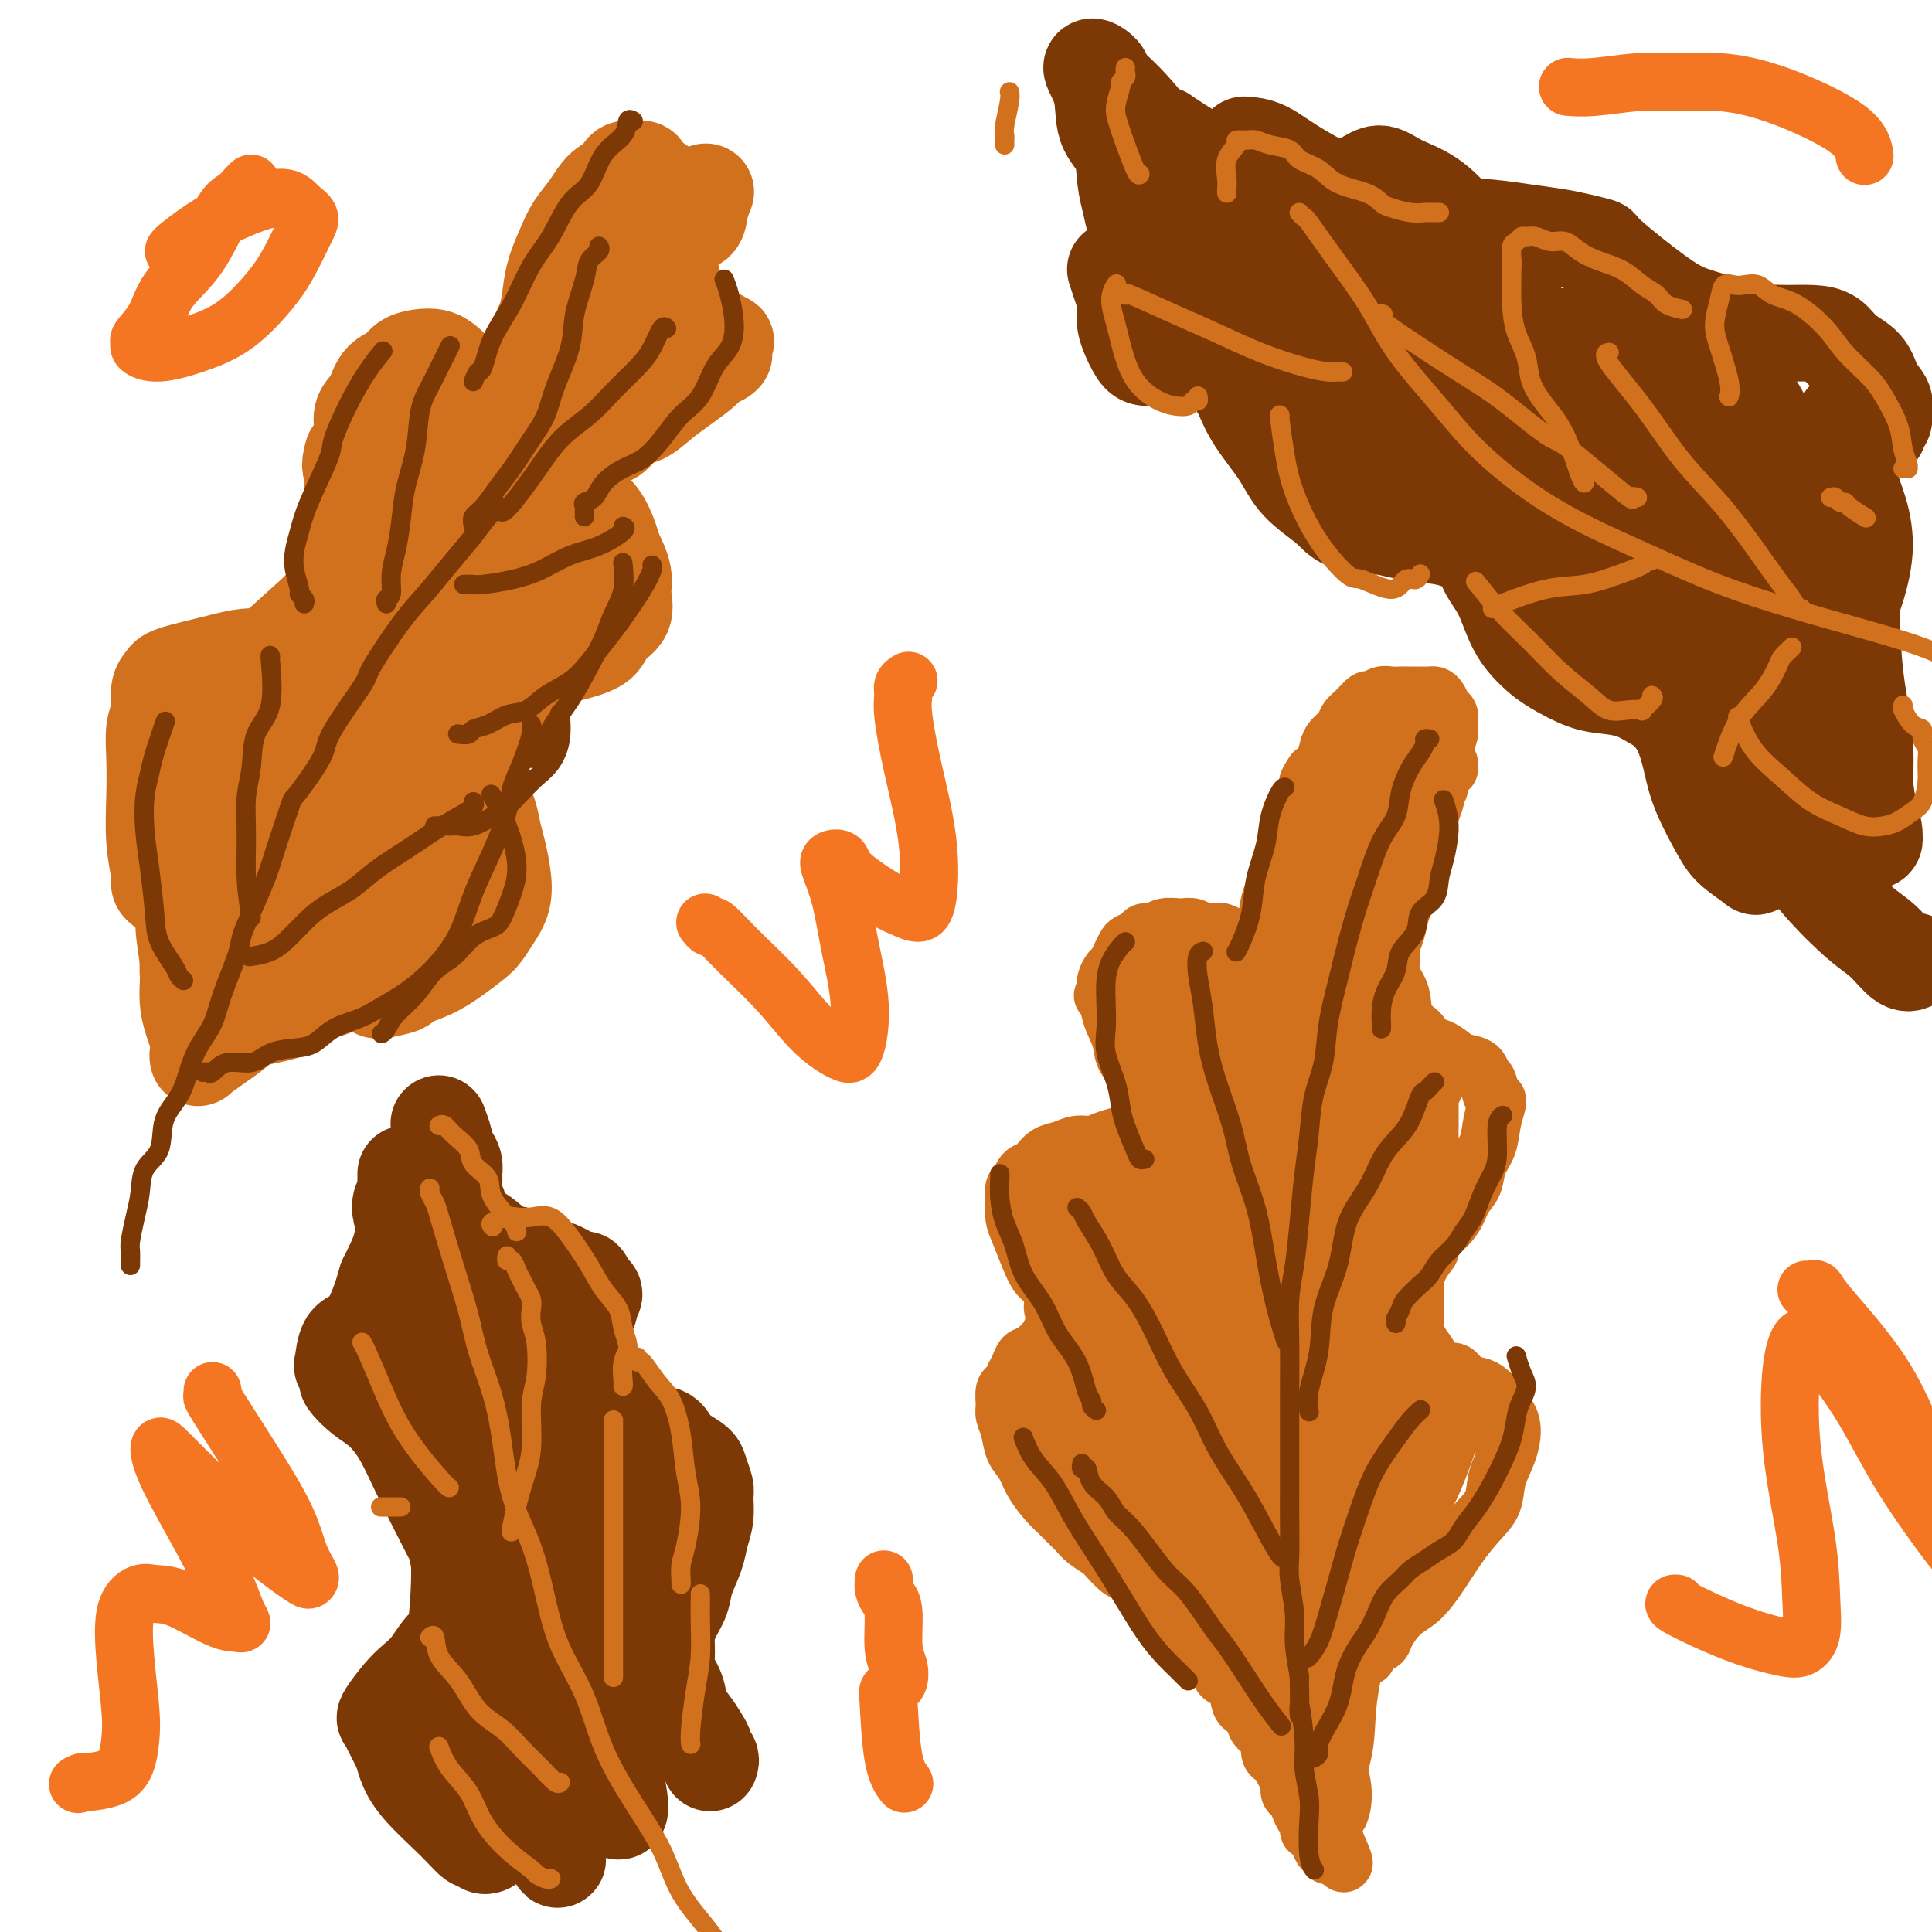 <svg viewBox='0 0 400 400' version='1.1' xmlns='http://www.w3.org/2000/svg' xmlns:xlink='http://www.w3.org/1999/xlink'><g fill='none' stroke='#D2711D' stroke-width='12' stroke-linecap='round' stroke-linejoin='round'><path d='M283,343c-0.056,-0.331 -0.112,-0.662 0,-1c0.112,-0.338 0.392,-0.683 1,-1c0.608,-0.317 1.544,-0.607 2,-1c0.456,-0.393 0.431,-0.891 1,-2c0.569,-1.109 1.730,-2.831 3,-4c1.270,-1.169 2.649,-1.785 4,-3c1.351,-1.215 2.676,-3.030 4,-5c1.324,-1.970 2.648,-4.094 4,-6c1.352,-1.906 2.731,-3.595 4,-5c1.269,-1.405 2.428,-2.527 3,-4c0.572,-1.473 0.556,-3.297 1,-5c0.444,-1.703 1.346,-3.285 2,-5c0.654,-1.715 1.059,-3.562 1,-5c-0.059,-1.438 -0.581,-2.466 -1,-3c-0.419,-0.534 -0.735,-0.576 -1,-1c-0.265,-0.424 -0.479,-1.232 -1,-2c-0.521,-0.768 -1.351,-1.496 -2,-2c-0.649,-0.504 -1.118,-0.785 -2,-1c-0.882,-0.215 -2.176,-0.364 -3,-1c-0.824,-0.636 -1.177,-1.759 -2,-2c-0.823,-0.241 -2.115,0.401 -3,0c-0.885,-0.401 -1.361,-1.843 -2,-3c-0.639,-1.157 -1.440,-2.028 -2,-3c-0.560,-0.972 -0.880,-2.045 -1,-3c-0.120,-0.955 -0.040,-1.792 0,-3c0.040,-1.208 0.042,-2.788 0,-4c-0.042,-1.212 -0.127,-2.057 0,-3c0.127,-0.943 0.465,-1.984 1,-3c0.535,-1.016 1.268,-2.008 2,-3'/><path d='M296,259c0.605,-3.719 1.117,-3.516 2,-4c0.883,-0.484 2.138,-1.654 3,-3c0.862,-1.346 1.330,-2.869 2,-4c0.670,-1.131 1.543,-1.869 2,-3c0.457,-1.131 0.498,-2.654 1,-4c0.502,-1.346 1.466,-2.515 2,-4c0.534,-1.485 0.637,-3.286 1,-5c0.363,-1.714 0.986,-3.342 1,-4c0.014,-0.658 -0.580,-0.348 -1,-1c-0.420,-0.652 -0.664,-2.268 -1,-3c-0.336,-0.732 -0.764,-0.581 -1,-1c-0.236,-0.419 -0.281,-1.407 -1,-2c-0.719,-0.593 -2.113,-0.792 -3,-1c-0.887,-0.208 -1.268,-0.427 -2,-1c-0.732,-0.573 -1.816,-1.500 -3,-2c-1.184,-0.500 -2.468,-0.574 -3,-1c-0.532,-0.426 -0.310,-1.205 -1,-2c-0.690,-0.795 -2.291,-1.606 -3,-3c-0.709,-1.394 -0.527,-3.373 -1,-5c-0.473,-1.627 -1.602,-2.904 -2,-4c-0.398,-1.096 -0.065,-2.011 0,-3c0.065,-0.989 -0.139,-2.053 0,-3c0.139,-0.947 0.619,-1.776 1,-3c0.381,-1.224 0.662,-2.844 1,-4c0.338,-1.156 0.735,-1.849 1,-3c0.265,-1.151 0.400,-2.758 1,-4c0.600,-1.242 1.666,-2.117 2,-3c0.334,-0.883 -0.065,-1.773 0,-3c0.065,-1.227 0.594,-2.792 1,-4c0.406,-1.208 0.687,-2.059 1,-3c0.313,-0.941 0.656,-1.970 1,-3'/><path d='M297,166c1.631,-6.216 1.207,-3.756 1,-3c-0.207,0.756 -0.199,-0.194 0,-1c0.199,-0.806 0.589,-1.470 1,-2c0.411,-0.530 0.842,-0.926 1,-1c0.158,-0.074 0.043,0.172 0,0c-0.043,-0.172 -0.012,-0.764 0,-1c0.012,-0.236 0.006,-0.118 0,0'/><path d='M297,162c-0.112,-0.214 -0.223,-0.427 0,-1c0.223,-0.573 0.782,-1.504 1,-2c0.218,-0.496 0.097,-0.555 0,-1c-0.097,-0.445 -0.169,-1.275 0,-2c0.169,-0.725 0.578,-1.345 1,-2c0.422,-0.655 0.856,-1.345 1,-2c0.144,-0.655 -0.003,-1.276 0,-2c0.003,-0.724 0.156,-1.553 0,-2c-0.156,-0.447 -0.622,-0.512 -1,-1c-0.378,-0.488 -0.667,-1.399 -1,-2c-0.333,-0.601 -0.708,-0.893 -1,-1c-0.292,-0.107 -0.501,-0.028 -1,0c-0.499,0.028 -1.288,0.006 -2,0c-0.712,-0.006 -1.346,0.002 -2,0c-0.654,-0.002 -1.326,-0.016 -2,0c-0.674,0.016 -1.349,0.063 -2,0c-0.651,-0.063 -1.278,-0.235 -2,0c-0.722,0.235 -1.540,0.878 -2,1c-0.460,0.122 -0.561,-0.276 -1,0c-0.439,0.276 -1.217,1.228 -2,2c-0.783,0.772 -1.571,1.365 -2,2c-0.429,0.635 -0.499,1.311 -1,2c-0.501,0.689 -1.433,1.391 -2,2c-0.567,0.609 -0.768,1.126 -1,2c-0.232,0.874 -0.495,2.107 -1,3c-0.505,0.893 -1.253,1.447 -2,2'/><path d='M272,160c-1.897,2.805 -1.138,2.319 -1,3c0.138,0.681 -0.344,2.531 -1,4c-0.656,1.469 -1.485,2.557 -2,4c-0.515,1.443 -0.715,3.240 -1,5c-0.285,1.760 -0.655,3.483 -1,5c-0.345,1.517 -0.665,2.827 -1,4c-0.335,1.173 -0.685,2.208 -1,3c-0.315,0.792 -0.594,1.340 -1,2c-0.406,0.660 -0.938,1.430 -1,2c-0.062,0.570 0.345,0.938 0,1c-0.345,0.062 -1.443,-0.183 -2,0c-0.557,0.183 -0.572,0.795 -1,1c-0.428,0.205 -1.270,0.003 -2,0c-0.730,-0.003 -1.350,0.191 -2,0c-0.650,-0.191 -1.330,-0.769 -2,-1c-0.670,-0.231 -1.329,-0.114 -2,0c-0.671,0.114 -1.352,0.226 -2,0c-0.648,-0.226 -1.261,-0.789 -2,-1c-0.739,-0.211 -1.602,-0.072 -2,0c-0.398,0.072 -0.329,0.075 -1,0c-0.671,-0.075 -2.081,-0.227 -3,0c-0.919,0.227 -1.345,0.834 -2,1c-0.655,0.166 -1.537,-0.107 -2,0c-0.463,0.107 -0.505,0.596 -1,1c-0.495,0.404 -1.442,0.723 -2,1c-0.558,0.277 -0.728,0.511 -1,1c-0.272,0.489 -0.648,1.233 -1,2c-0.352,0.767 -0.682,1.556 -1,2c-0.318,0.444 -0.624,0.543 -1,1c-0.376,0.457 -0.822,1.274 -1,2c-0.178,0.726 -0.089,1.363 0,2'/><path d='M229,205c-1.267,1.908 -0.434,0.677 0,1c0.434,0.323 0.470,2.200 1,4c0.530,1.800 1.553,3.523 2,5c0.447,1.477 0.316,2.709 1,4c0.684,1.291 2.183,2.640 3,4c0.817,1.360 0.951,2.731 1,4c0.049,1.269 0.011,2.435 0,3c-0.011,0.565 0.003,0.529 0,1c-0.003,0.471 -0.024,1.449 0,2c0.024,0.551 0.092,0.673 0,1c-0.092,0.327 -0.345,0.857 -1,1c-0.655,0.143 -1.711,-0.102 -3,0c-1.289,0.102 -2.810,0.551 -4,1c-1.190,0.449 -2.049,0.897 -3,1c-0.951,0.103 -1.994,-0.141 -3,0c-1.006,0.141 -1.975,0.667 -3,1c-1.025,0.333 -2.106,0.475 -3,1c-0.894,0.525 -1.602,1.435 -2,2c-0.398,0.565 -0.485,0.787 -1,1c-0.515,0.213 -1.459,0.416 -2,1c-0.541,0.584 -0.679,1.547 -1,2c-0.321,0.453 -0.826,0.396 -1,1c-0.174,0.604 -0.016,1.871 0,3c0.016,1.129 -0.108,2.122 0,3c0.108,0.878 0.450,1.643 1,3c0.550,1.357 1.310,3.308 2,5c0.690,1.692 1.312,3.125 2,4c0.688,0.875 1.442,1.193 2,2c0.558,0.807 0.919,2.102 1,3c0.081,0.898 -0.120,1.399 0,2c0.120,0.601 0.560,1.300 1,2'/><path d='M219,273c1.377,4.127 0.321,0.945 0,0c-0.321,-0.945 0.093,0.348 0,1c-0.093,0.652 -0.693,0.664 -1,1c-0.307,0.336 -0.320,0.996 -1,2c-0.680,1.004 -2.027,2.353 -3,3c-0.973,0.647 -1.571,0.591 -2,1c-0.429,0.409 -0.689,1.282 -1,2c-0.311,0.718 -0.673,1.280 -1,2c-0.327,0.720 -0.620,1.598 -1,2c-0.380,0.402 -0.846,0.327 -1,1c-0.154,0.673 0.003,2.094 0,3c-0.003,0.906 -0.168,1.298 0,2c0.168,0.702 0.668,1.715 1,3c0.332,1.285 0.498,2.844 1,4c0.502,1.156 1.342,1.909 2,3c0.658,1.091 1.135,2.519 2,4c0.865,1.481 2.117,3.015 3,4c0.883,0.985 1.396,1.420 2,2c0.604,0.580 1.298,1.305 2,2c0.702,0.695 1.414,1.360 2,2c0.586,0.640 1.048,1.254 2,2c0.952,0.746 2.394,1.622 3,2c0.606,0.378 0.375,0.257 1,1c0.625,0.743 2.106,2.352 3,3c0.894,0.648 1.201,0.337 2,1c0.799,0.663 2.090,2.299 3,3c0.910,0.701 1.440,0.466 2,1c0.560,0.534 1.151,1.836 2,3c0.849,1.164 1.957,2.190 3,3c1.043,0.810 2.022,1.405 3,2'/><path d='M247,338c4.915,4.719 2.204,3.015 2,3c-0.204,-0.015 2.101,1.658 3,3c0.899,1.342 0.393,2.351 1,3c0.607,0.649 2.327,0.937 3,2c0.673,1.063 0.300,2.901 1,4c0.700,1.099 2.475,1.459 3,2c0.525,0.541 -0.200,1.262 0,2c0.200,0.738 1.324,1.493 2,2c0.676,0.507 0.902,0.765 1,1c0.098,0.235 0.067,0.447 0,1c-0.067,0.553 -0.172,1.446 0,2c0.172,0.554 0.620,0.768 1,1c0.380,0.232 0.693,0.481 1,1c0.307,0.519 0.607,1.308 1,2c0.393,0.692 0.879,1.289 1,2c0.121,0.711 -0.121,1.537 0,2c0.121,0.463 0.606,0.563 1,1c0.394,0.437 0.697,1.212 1,2c0.303,0.788 0.606,1.590 1,2c0.394,0.410 0.879,0.429 1,1c0.121,0.571 -0.121,1.693 0,2c0.121,0.307 0.607,-0.201 1,0c0.393,0.201 0.693,1.112 1,2c0.307,0.888 0.621,1.752 1,2c0.379,0.248 0.823,-0.119 1,0c0.177,0.119 0.086,0.724 0,1c-0.086,0.276 -0.167,0.222 0,0c0.167,-0.222 0.584,-0.611 1,-1'/><path d='M276,383c4.445,6.460 1.058,0.112 0,-3c-1.058,-3.112 0.214,-2.986 1,-4c0.786,-1.014 1.086,-3.168 1,-5c-0.086,-1.832 -0.559,-3.343 -1,-5c-0.441,-1.657 -0.850,-3.459 -1,-5c-0.150,-1.541 -0.040,-2.822 0,-4c0.040,-1.178 0.010,-2.254 0,-3c-0.010,-0.746 0.001,-1.161 0,-2c-0.001,-0.839 -0.015,-2.100 0,-3c0.015,-0.900 0.059,-1.437 0,-2c-0.059,-0.563 -0.222,-1.152 0,-2c0.222,-0.848 0.830,-1.956 1,-3c0.170,-1.044 -0.099,-2.026 0,-3c0.099,-0.974 0.566,-1.941 1,-3c0.434,-1.059 0.834,-2.210 1,-4c0.166,-1.790 0.098,-4.220 0,-6c-0.098,-1.780 -0.226,-2.909 0,-4c0.226,-1.091 0.807,-2.145 1,-3c0.193,-0.855 -0.000,-1.511 0,-2c0.000,-0.489 0.194,-0.813 0,-1c-0.194,-0.187 -0.777,-0.239 -1,0c-0.223,0.239 -0.088,0.767 0,1c0.088,0.233 0.129,0.170 0,1c-0.129,0.830 -0.426,2.552 -1,4c-0.574,1.448 -1.424,2.621 -2,4c-0.576,1.379 -0.879,2.966 -1,5c-0.121,2.034 -0.061,4.517 0,7'/><path d='M275,338c-1.000,4.289 -1.000,4.012 -1,5c-0.000,0.988 -0.001,3.241 0,6c0.001,2.759 0.004,6.024 0,8c-0.004,1.976 -0.015,2.662 0,4c0.015,1.338 0.057,3.329 0,5c-0.057,1.671 -0.214,3.022 0,4c0.214,0.978 0.800,1.584 1,2c0.200,0.416 0.014,0.640 0,1c-0.014,0.360 0.146,0.854 0,1c-0.146,0.146 -0.596,-0.055 0,-2c0.596,-1.945 2.239,-5.635 3,-9c0.761,-3.365 0.642,-6.406 1,-10c0.358,-3.594 1.193,-7.739 2,-11c0.807,-3.261 1.584,-5.636 2,-8c0.416,-2.364 0.470,-4.717 1,-7c0.530,-2.283 1.535,-4.495 2,-6c0.465,-1.505 0.389,-2.304 1,-4c0.611,-1.696 1.908,-4.289 3,-6c1.092,-1.711 1.980,-2.539 3,-4c1.020,-1.461 2.173,-3.554 3,-5c0.827,-1.446 1.328,-2.244 2,-3c0.672,-0.756 1.513,-1.470 2,-2c0.487,-0.530 0.619,-0.877 1,-1c0.381,-0.123 1.011,-0.023 1,0c-0.011,0.023 -0.663,-0.033 -1,0c-0.337,0.033 -0.358,0.153 -1,2c-0.642,1.847 -1.904,5.420 -3,8c-1.096,2.580 -2.028,4.166 -3,6c-0.972,1.834 -1.986,3.917 -3,6'/><path d='M291,318c-1.557,3.903 -0.951,3.160 -1,3c-0.049,-0.160 -0.754,0.264 -1,1c-0.246,0.736 -0.034,1.783 0,2c0.034,0.217 -0.110,-0.396 0,-2c0.110,-1.604 0.474,-4.199 1,-7c0.526,-2.801 1.213,-5.808 2,-8c0.787,-2.192 1.675,-3.570 2,-5c0.325,-1.430 0.089,-2.914 0,-4c-0.089,-1.086 -0.031,-1.776 0,-2c0.031,-0.224 0.033,0.016 0,0c-0.033,-0.016 -0.103,-0.290 0,0c0.103,0.290 0.378,1.143 0,3c-0.378,1.857 -1.411,4.719 -2,7c-0.589,2.281 -0.736,3.980 -1,5c-0.264,1.020 -0.645,1.359 -1,2c-0.355,0.641 -0.683,1.584 -1,2c-0.317,0.416 -0.624,0.304 -1,0c-0.376,-0.304 -0.822,-0.801 -1,-1c-0.178,-0.199 -0.089,-0.099 0,0'/></g>
<g fill='none' stroke='#D2711D' stroke-width='20' stroke-linecap='round' stroke-linejoin='round'><path d='M270,345c-0.125,-0.204 -0.249,-0.408 0,-1c0.249,-0.592 0.872,-1.571 1,-2c0.128,-0.429 -0.237,-0.308 0,-1c0.237,-0.692 1.078,-2.198 2,-4c0.922,-1.802 1.926,-3.901 3,-6c1.074,-2.099 2.218,-4.198 3,-6c0.782,-1.802 1.203,-3.308 2,-5c0.797,-1.692 1.971,-3.569 3,-5c1.029,-1.431 1.912,-2.414 3,-4c1.088,-1.586 2.380,-3.775 3,-5c0.620,-1.225 0.567,-1.486 1,-2c0.433,-0.514 1.352,-1.281 2,-2c0.648,-0.719 1.025,-1.392 1,-2c-0.025,-0.608 -0.452,-1.153 -1,-2c-0.548,-0.847 -1.215,-1.997 -2,-3c-0.785,-1.003 -1.686,-1.861 -3,-3c-1.314,-1.139 -3.039,-2.560 -4,-4c-0.961,-1.440 -1.158,-2.899 -2,-4c-0.842,-1.101 -2.328,-1.845 -3,-3c-0.672,-1.155 -0.530,-2.721 -1,-4c-0.470,-1.279 -1.551,-2.272 -2,-3c-0.449,-0.728 -0.267,-1.191 0,-2c0.267,-0.809 0.619,-1.963 1,-3c0.381,-1.037 0.792,-1.957 1,-3c0.208,-1.043 0.213,-2.208 1,-3c0.787,-0.792 2.355,-1.212 3,-2c0.645,-0.788 0.366,-1.943 1,-3c0.634,-1.057 2.181,-2.016 3,-3c0.819,-0.984 0.909,-1.992 1,-3'/><path d='M287,252c2.393,-4.145 2.876,-3.508 3,-4c0.124,-0.492 -0.110,-2.113 0,-3c0.110,-0.887 0.565,-1.038 1,-2c0.435,-0.962 0.848,-2.733 1,-4c0.152,-1.267 0.041,-2.031 0,-3c-0.041,-0.969 -0.011,-2.143 0,-3c0.011,-0.857 0.003,-1.395 0,-2c-0.003,-0.605 -0.002,-1.276 0,-2c0.002,-0.724 0.004,-1.500 0,-2c-0.004,-0.500 -0.016,-0.726 0,-1c0.016,-0.274 0.058,-0.598 0,-1c-0.058,-0.402 -0.216,-0.881 0,-1c0.216,-0.119 0.806,0.124 1,0c0.194,-0.124 -0.008,-0.614 0,-1c0.008,-0.386 0.225,-0.669 0,-1c-0.225,-0.331 -0.892,-0.712 -1,-1c-0.108,-0.288 0.343,-0.485 0,-1c-0.343,-0.515 -1.481,-1.348 -2,-2c-0.519,-0.652 -0.419,-1.122 -1,-2c-0.581,-0.878 -1.842,-2.163 -3,-3c-1.158,-0.837 -2.213,-1.225 -3,-2c-0.787,-0.775 -1.307,-1.936 -2,-3c-0.693,-1.064 -1.559,-2.032 -2,-3c-0.441,-0.968 -0.455,-1.938 -1,-3c-0.545,-1.062 -1.620,-2.217 -2,-3c-0.380,-0.783 -0.064,-1.196 0,-2c0.064,-0.804 -0.124,-2.000 0,-3c0.124,-1.000 0.559,-1.804 1,-3c0.441,-1.196 0.888,-2.784 1,-4c0.112,-1.216 -0.111,-2.062 0,-3c0.111,-0.938 0.555,-1.969 1,-3'/><path d='M279,181c0.421,-3.363 -0.027,-2.771 0,-3c0.027,-0.229 0.528,-1.280 1,-2c0.472,-0.720 0.915,-1.110 1,-2c0.085,-0.890 -0.187,-2.280 0,-3c0.187,-0.720 0.835,-0.769 1,-1c0.165,-0.231 -0.153,-0.643 0,-1c0.153,-0.357 0.776,-0.659 1,-1c0.224,-0.341 0.049,-0.720 0,-1c-0.049,-0.280 0.029,-0.460 0,-1c-0.029,-0.540 -0.166,-1.441 0,-2c0.166,-0.559 0.633,-0.777 1,-1c0.367,-0.223 0.634,-0.449 1,-1c0.366,-0.551 0.830,-1.425 1,-2c0.170,-0.575 0.046,-0.851 0,-1c-0.046,-0.149 -0.012,-0.172 0,-1c0.012,-0.828 0.003,-2.461 0,-3c-0.003,-0.539 -0.000,0.016 0,0c0.000,-0.016 -0.003,-0.604 0,-1c0.003,-0.396 0.011,-0.602 0,-1c-0.011,-0.398 -0.043,-0.990 0,-1c0.043,-0.010 0.159,0.562 0,1c-0.159,0.438 -0.594,0.741 -1,1c-0.406,0.259 -0.784,0.474 -1,1c-0.216,0.526 -0.270,1.362 -1,2c-0.730,0.638 -2.135,1.077 -3,2c-0.865,0.923 -1.191,2.330 -2,4c-0.809,1.670 -2.103,3.603 -3,5c-0.897,1.397 -1.399,2.256 -2,4c-0.601,1.744 -1.300,4.372 -2,7'/><path d='M271,179c-2.368,4.622 -0.788,2.675 -1,3c-0.212,0.325 -2.214,2.920 -3,5c-0.786,2.080 -0.354,3.644 -1,6c-0.646,2.356 -2.369,5.505 -3,7c-0.631,1.495 -0.169,1.336 -1,6c-0.831,4.664 -2.955,14.150 -4,19c-1.045,4.850 -1.012,5.063 -1,6c0.012,0.937 0.003,2.598 0,4c-0.003,1.402 -0.001,2.543 0,3c0.001,0.457 0.000,0.228 0,0'/><path d='M267,196c0.187,0.229 0.374,0.458 0,1c-0.374,0.542 -1.307,1.397 -2,2c-0.693,0.603 -1.144,0.954 -2,2c-0.856,1.046 -2.118,2.786 -3,4c-0.882,1.214 -1.386,1.904 -2,3c-0.614,1.096 -1.339,2.600 -2,4c-0.661,1.400 -1.259,2.695 -2,4c-0.741,1.305 -1.624,2.619 -2,5c-0.376,2.381 -0.244,5.829 0,9c0.244,3.171 0.602,6.067 1,9c0.398,2.933 0.838,5.905 1,7c0.162,1.095 0.046,0.313 0,0c-0.046,-0.313 -0.023,-0.156 0,0'/><path d='M252,197c-0.197,0.142 -0.393,0.284 -1,1c-0.607,0.716 -1.624,2.004 -2,3c-0.376,0.996 -0.111,1.698 0,3c0.111,1.302 0.068,3.204 0,5c-0.068,1.796 -0.160,3.487 0,5c0.160,1.513 0.571,2.848 1,4c0.429,1.152 0.876,2.121 1,3c0.124,0.879 -0.076,1.670 0,3c0.076,1.330 0.427,3.201 1,5c0.573,1.799 1.369,3.526 2,6c0.631,2.474 1.097,5.694 2,8c0.903,2.306 2.243,3.698 3,5c0.757,1.302 0.931,2.515 1,3c0.069,0.485 0.035,0.243 0,0'/><path d='M244,199c-0.431,0.650 -0.862,1.300 -1,2c-0.138,0.700 0.018,1.451 0,3c-0.018,1.549 -0.209,3.895 0,6c0.209,2.105 0.818,3.969 1,6c0.182,2.031 -0.062,4.230 0,6c0.062,1.770 0.431,3.110 1,5c0.569,1.890 1.338,4.330 2,7c0.662,2.670 1.215,5.569 2,9c0.785,3.431 1.800,7.396 3,11c1.200,3.604 2.583,6.849 4,10c1.417,3.151 2.867,6.207 4,9c1.133,2.793 1.950,5.323 3,8c1.050,2.677 2.333,5.501 3,8c0.667,2.499 0.718,4.673 1,6c0.282,1.327 0.795,1.808 1,2c0.205,0.192 0.103,0.096 0,0'/><path d='M243,231c-0.316,0.574 -0.631,1.148 -1,2c-0.369,0.852 -0.790,1.981 -1,4c-0.210,2.019 -0.208,4.927 0,8c0.208,3.073 0.621,6.311 1,9c0.379,2.689 0.725,4.831 1,7c0.275,2.169 0.478,4.367 1,7c0.522,2.633 1.362,5.702 2,9c0.638,3.298 1.075,6.823 2,10c0.925,3.177 2.339,6.004 3,8c0.661,1.996 0.569,3.162 1,5c0.431,1.838 1.383,4.348 2,6c0.617,1.652 0.897,2.445 1,3c0.103,0.555 0.029,0.873 0,1c-0.029,0.127 -0.015,0.064 0,0'/><path d='M234,243c-0.015,0.414 -0.030,0.829 0,1c0.030,0.171 0.105,0.100 0,1c-0.105,0.900 -0.390,2.773 0,5c0.390,2.227 1.457,4.808 2,7c0.543,2.192 0.563,3.996 1,6c0.437,2.004 1.290,4.208 2,7c0.710,2.792 1.276,6.174 2,9c0.724,2.826 1.606,5.098 3,8c1.394,2.902 3.298,6.435 4,8c0.702,1.565 0.200,1.161 0,1c-0.200,-0.161 -0.100,-0.081 0,0'/><path d='M229,243c0.091,0.044 0.181,0.088 0,0c-0.181,-0.088 -0.635,-0.307 -1,0c-0.365,0.307 -0.642,1.139 -1,2c-0.358,0.861 -0.798,1.751 -1,3c-0.202,1.249 -0.166,2.857 0,5c0.166,2.143 0.462,4.821 1,7c0.538,2.179 1.318,3.859 2,6c0.682,2.141 1.265,4.742 2,7c0.735,2.258 1.623,4.174 3,7c1.377,2.826 3.245,6.561 5,10c1.755,3.439 3.398,6.582 5,10c1.602,3.418 3.162,7.113 4,9c0.838,1.887 0.954,1.968 1,2c0.046,0.032 0.023,0.016 0,0'/><path d='M226,269c-0.135,-0.442 -0.271,-0.885 0,0c0.271,0.885 0.948,3.097 2,6c1.052,2.903 2.478,6.496 4,10c1.522,3.504 3.139,6.918 5,11c1.861,4.082 3.967,8.832 6,13c2.033,4.168 3.995,7.754 6,11c2.005,3.246 4.054,6.153 6,9c1.946,2.847 3.789,5.635 5,8c1.211,2.365 1.788,4.308 3,6c1.212,1.692 3.057,3.134 4,5c0.943,1.866 0.985,4.156 1,5c0.015,0.844 0.004,0.241 0,0c-0.004,-0.241 -0.002,-0.121 0,0'/><path d='M221,290c-0.190,0.386 -0.381,0.772 0,1c0.381,0.228 1.333,0.299 2,1c0.667,0.701 1.048,2.034 2,4c0.952,1.966 2.474,4.567 4,7c1.526,2.433 3.058,4.698 5,7c1.942,2.302 4.296,4.640 6,7c1.704,2.360 2.759,4.742 4,7c1.241,2.258 2.669,4.392 4,6c1.331,1.608 2.564,2.691 4,4c1.436,1.309 3.076,2.846 4,4c0.924,1.154 1.133,1.926 2,3c0.867,1.074 2.390,2.450 3,3c0.610,0.550 0.305,0.275 0,0'/><path d='M233,273c0.393,0.035 0.785,0.070 1,0c0.215,-0.070 0.252,-0.244 1,0c0.748,0.244 2.207,0.908 5,4c2.793,3.092 6.919,8.613 9,12c2.081,3.387 2.115,4.641 3,6c0.885,1.359 2.619,2.823 4,5c1.381,2.177 2.407,5.066 3,7c0.593,1.934 0.752,2.914 1,4c0.248,1.086 0.587,2.278 1,3c0.413,0.722 0.902,0.976 1,1c0.098,0.024 -0.194,-0.180 0,0c0.194,0.180 0.876,0.744 1,1c0.124,0.256 -0.308,0.204 0,0c0.308,-0.204 1.357,-0.558 2,-1c0.643,-0.442 0.880,-0.970 2,-3c1.120,-2.030 3.123,-5.561 4,-8c0.877,-2.439 0.627,-3.787 1,-5c0.373,-1.213 1.368,-2.293 2,-3c0.632,-0.707 0.901,-1.043 1,-1c0.099,0.043 0.026,0.464 0,1c-0.026,0.536 -0.007,1.188 0,3c0.007,1.812 0.001,4.783 0,7c-0.001,2.217 0.003,3.679 0,5c-0.003,1.321 -0.013,2.500 0,4c0.013,1.500 0.051,3.319 0,4c-0.051,0.681 -0.189,0.224 0,0c0.189,-0.224 0.705,-0.214 1,0c0.295,0.214 0.370,0.633 1,0c0.630,-0.633 1.815,-2.316 3,-4'/><path d='M280,315c1.526,-1.300 2.840,-2.549 4,-4c1.160,-1.451 2.167,-3.103 3,-4c0.833,-0.897 1.493,-1.038 2,-1c0.507,0.038 0.863,0.255 1,0c0.137,-0.255 0.057,-0.982 0,-1c-0.057,-0.018 -0.092,0.674 0,1c0.092,0.326 0.310,0.286 0,1c-0.310,0.714 -1.149,2.181 -2,3c-0.851,0.819 -1.714,0.991 -2,1c-0.286,0.009 0.007,-0.144 0,0c-0.007,0.144 -0.313,0.586 -1,0c-0.687,-0.586 -1.755,-2.199 -2,-4c-0.245,-1.801 0.335,-3.791 0,-7c-0.335,-3.209 -1.583,-7.638 -2,-12c-0.417,-4.362 -0.003,-8.659 0,-13c0.003,-4.341 -0.406,-8.728 0,-13c0.406,-4.272 1.625,-8.429 2,-12c0.375,-3.571 -0.094,-6.556 0,-9c0.094,-2.444 0.752,-4.347 1,-6c0.248,-1.653 0.086,-3.056 0,-4c-0.086,-0.944 -0.097,-1.428 0,-2c0.097,-0.572 0.301,-1.230 0,-1c-0.301,0.230 -1.107,1.350 -2,4c-0.893,2.650 -1.875,6.832 -3,10c-1.125,3.168 -2.394,5.323 -3,8c-0.606,2.677 -0.548,5.874 -1,8c-0.452,2.126 -1.415,3.179 -2,4c-0.585,0.821 -0.793,1.411 -1,2'/><path d='M272,264c-2.099,5.899 -1.348,2.647 -1,1c0.348,-1.647 0.293,-1.690 0,-3c-0.293,-1.310 -0.825,-3.889 -1,-8c-0.175,-4.111 0.006,-9.755 0,-15c-0.006,-5.245 -0.198,-10.089 0,-14c0.198,-3.911 0.786,-6.887 1,-9c0.214,-2.113 0.056,-3.364 0,-4c-0.056,-0.636 -0.008,-0.657 0,-1c0.008,-0.343 -0.022,-1.009 0,-1c0.022,0.009 0.098,0.693 0,2c-0.098,1.307 -0.368,3.236 -1,7c-0.632,3.764 -1.626,9.362 -2,14c-0.374,4.638 -0.128,8.316 0,11c0.128,2.684 0.137,4.374 0,6c-0.137,1.626 -0.421,3.189 0,4c0.421,0.811 1.545,0.869 2,1c0.455,0.131 0.240,0.334 1,-1c0.760,-1.334 2.495,-4.204 4,-7c1.505,-2.796 2.782,-5.516 4,-8c1.218,-2.484 2.379,-4.730 3,-6c0.621,-1.270 0.702,-1.564 1,-2c0.298,-0.436 0.812,-1.012 1,-1c0.188,0.012 0.049,0.614 0,1c-0.049,0.386 -0.010,0.556 0,2c0.010,1.444 -0.010,4.161 0,6c0.010,1.839 0.052,2.802 0,4c-0.052,1.198 -0.196,2.633 0,3c0.196,0.367 0.733,-0.335 1,0c0.267,0.335 0.264,1.705 1,2c0.736,0.295 2.210,-0.487 3,-1c0.790,-0.513 0.895,-0.756 1,-1'/><path d='M290,246c0.933,0.000 0.267,0.000 0,0c-0.267,0.000 -0.133,0.000 0,0'/><path d='M78,205c0.544,-0.025 1.089,-0.050 1,0c-0.089,0.050 -0.811,0.177 0,0c0.811,-0.177 3.155,-0.656 4,-1c0.845,-0.344 0.190,-0.553 1,-1c0.810,-0.447 3.084,-1.133 5,-2c1.916,-0.867 3.473,-1.914 5,-3c1.527,-1.086 3.023,-2.211 4,-3c0.977,-0.789 1.436,-1.243 2,-2c0.564,-0.757 1.234,-1.819 2,-3c0.766,-1.181 1.629,-2.482 2,-4c0.371,-1.518 0.250,-3.254 0,-5c-0.250,-1.746 -0.631,-3.502 -1,-5c-0.369,-1.498 -0.728,-2.739 -1,-4c-0.272,-1.261 -0.459,-2.543 -1,-4c-0.541,-1.457 -1.437,-3.088 -2,-5c-0.563,-1.912 -0.794,-4.103 -1,-6c-0.206,-1.897 -0.387,-3.500 0,-5c0.387,-1.500 1.341,-2.899 2,-4c0.659,-1.101 1.024,-1.905 2,-3c0.976,-1.095 2.563,-2.481 4,-3c1.437,-0.519 2.726,-0.173 4,-1c1.274,-0.827 2.535,-2.829 4,-4c1.465,-1.171 3.135,-1.513 5,-2c1.865,-0.487 3.927,-1.119 5,-2c1.073,-0.881 1.158,-2.012 2,-3c0.842,-0.988 2.442,-1.832 3,-3c0.558,-1.168 0.073,-2.661 0,-4c-0.073,-1.339 0.265,-2.526 0,-4c-0.265,-1.474 -1.132,-3.237 -2,-5'/><path d='M127,114c-0.897,-3.532 -2.140,-5.862 -3,-7c-0.860,-1.138 -1.338,-1.084 -2,-2c-0.662,-0.916 -1.508,-2.800 -2,-4c-0.492,-1.200 -0.628,-1.714 -1,-3c-0.372,-1.286 -0.978,-3.344 -1,-5c-0.022,-1.656 0.541,-2.909 1,-4c0.459,-1.091 0.816,-2.018 2,-3c1.184,-0.982 3.196,-2.019 4,-3c0.804,-0.981 0.400,-1.907 1,-3c0.600,-1.093 2.203,-2.355 4,-4c1.797,-1.645 3.789,-3.675 5,-5c1.211,-1.325 1.641,-1.945 2,-3c0.359,-1.055 0.646,-2.544 1,-4c0.354,-1.456 0.773,-2.880 1,-4c0.227,-1.120 0.260,-1.935 0,-3c-0.260,-1.065 -0.812,-2.378 -1,-3c-0.188,-0.622 -0.011,-0.552 0,-1c0.011,-0.448 -0.144,-1.414 0,-2c0.144,-0.586 0.588,-0.792 1,-1c0.412,-0.208 0.794,-0.417 1,-1c0.206,-0.583 0.238,-1.540 1,-2c0.762,-0.460 2.256,-0.422 3,-1c0.744,-0.578 0.739,-1.771 1,-3c0.261,-1.229 0.789,-2.494 1,-3c0.211,-0.506 0.106,-0.253 0,0'/><path d='M34,184c-0.453,-0.350 -0.906,-0.700 -1,-1c-0.094,-0.300 0.170,-0.551 0,-2c-0.170,-1.449 -0.774,-4.095 -1,-7c-0.226,-2.905 -0.076,-6.070 0,-9c0.076,-2.930 0.076,-5.625 0,-8c-0.076,-2.375 -0.229,-4.429 0,-6c0.229,-1.571 0.840,-2.659 1,-4c0.160,-1.341 -0.131,-2.937 0,-4c0.131,-1.063 0.683,-1.594 1,-2c0.317,-0.406 0.397,-0.687 1,-1c0.603,-0.313 1.727,-0.658 3,-1c1.273,-0.342 2.695,-0.680 4,-1c1.305,-0.320 2.495,-0.620 4,-1c1.505,-0.380 3.326,-0.840 5,-1c1.674,-0.160 3.201,-0.020 5,-1c1.799,-0.980 3.871,-3.079 6,-5c2.129,-1.921 4.313,-3.665 6,-6c1.687,-2.335 2.875,-5.260 4,-8c1.125,-2.740 2.188,-5.293 3,-7c0.812,-1.707 1.373,-2.568 2,-4c0.627,-1.432 1.319,-3.434 2,-5c0.681,-1.566 1.351,-2.695 2,-4c0.649,-1.305 1.278,-2.787 2,-4c0.722,-1.213 1.539,-2.156 3,-3c1.461,-0.844 3.567,-1.587 5,-2c1.433,-0.413 2.194,-0.496 4,-1c1.806,-0.504 4.659,-1.430 7,-2c2.341,-0.570 4.171,-0.785 6,-1'/><path d='M108,83c4.810,-1.203 4.334,0.289 5,0c0.666,-0.289 2.472,-2.359 4,-4c1.528,-1.641 2.776,-2.855 4,-5c1.224,-2.145 2.422,-5.223 3,-8c0.578,-2.777 0.535,-5.254 1,-8c0.465,-2.746 1.438,-5.762 2,-8c0.562,-2.238 0.714,-3.700 1,-5c0.286,-1.300 0.706,-2.439 1,-3c0.294,-0.561 0.464,-0.544 1,-1c0.536,-0.456 1.440,-1.386 2,-2c0.560,-0.614 0.776,-0.911 1,-1c0.224,-0.089 0.457,0.031 1,0c0.543,-0.031 1.395,-0.213 2,0c0.605,0.213 0.964,0.821 1,1c0.036,0.179 -0.252,-0.070 0,0c0.252,0.070 1.045,0.458 1,1c-0.045,0.542 -0.926,1.238 -1,2c-0.074,0.762 0.659,1.590 0,3c-0.659,1.410 -2.709,3.400 -4,5c-1.291,1.600 -1.822,2.809 -3,5c-1.178,2.191 -3.003,5.365 -5,8c-1.997,2.635 -4.166,4.733 -6,7c-1.834,2.267 -3.334,4.705 -5,7c-1.666,2.295 -3.500,4.447 -5,7c-1.500,2.553 -2.667,5.506 -4,8c-1.333,2.494 -2.834,4.529 -4,7c-1.166,2.471 -1.998,5.378 -3,8c-1.002,2.622 -2.176,4.961 -3,8c-0.824,3.039 -1.299,6.780 -2,10c-0.701,3.220 -1.629,5.920 -2,8c-0.371,2.080 -0.186,3.540 0,5'/><path d='M91,138c-1.553,6.361 -0.434,2.764 0,2c0.434,-0.764 0.184,1.305 0,2c-0.184,0.695 -0.302,0.016 0,-1c0.302,-1.016 1.023,-2.370 2,-5c0.977,-2.630 2.211,-6.536 3,-10c0.789,-3.464 1.133,-6.484 2,-9c0.867,-2.516 2.258,-4.526 3,-6c0.742,-1.474 0.836,-2.411 1,-3c0.164,-0.589 0.398,-0.831 1,-1c0.602,-0.169 1.573,-0.267 2,0c0.427,0.267 0.310,0.898 1,2c0.690,1.102 2.186,2.674 3,4c0.814,1.326 0.944,2.408 1,3c0.056,0.592 0.037,0.696 0,1c-0.037,0.304 -0.094,0.808 0,1c0.094,0.192 0.338,0.072 0,-1c-0.338,-1.072 -1.257,-3.097 -2,-5c-0.743,-1.903 -1.310,-3.683 -2,-5c-0.690,-1.317 -1.503,-2.172 -2,-3c-0.497,-0.828 -0.678,-1.631 -1,-2c-0.322,-0.369 -0.785,-0.304 -1,0c-0.215,0.304 -0.182,0.848 0,2c0.182,1.152 0.514,2.911 1,5c0.486,2.089 1.125,4.507 2,7c0.875,2.493 1.987,5.060 3,7c1.013,1.940 1.927,3.253 3,4c1.073,0.747 2.307,0.928 3,1c0.693,0.072 0.847,0.036 1,0'/><path d='M115,128c1.398,0.549 1.393,-0.577 1,-2c-0.393,-1.423 -1.175,-3.142 -2,-5c-0.825,-1.858 -1.693,-3.856 -3,-6c-1.307,-2.144 -3.054,-4.436 -5,-6c-1.946,-1.564 -4.091,-2.400 -6,-3c-1.909,-0.600 -3.583,-0.964 -5,-1c-1.417,-0.036 -2.576,0.256 -4,1c-1.424,0.744 -3.114,1.940 -4,3c-0.886,1.060 -0.969,1.982 -1,3c-0.031,1.018 -0.010,2.130 0,3c0.010,0.870 0.008,1.498 0,2c-0.008,0.502 -0.024,0.878 0,1c0.024,0.122 0.086,-0.009 1,0c0.914,0.009 2.680,0.159 4,-1c1.320,-1.159 2.193,-3.628 3,-6c0.807,-2.372 1.549,-4.647 2,-7c0.451,-2.353 0.612,-4.784 1,-7c0.388,-2.216 1.002,-4.218 1,-6c-0.002,-1.782 -0.618,-3.343 -1,-5c-0.382,-1.657 -0.528,-3.411 -1,-5c-0.472,-1.589 -1.271,-3.012 -2,-4c-0.729,-0.988 -1.387,-1.540 -2,-2c-0.613,-0.460 -1.179,-0.827 -2,-1c-0.821,-0.173 -1.896,-0.153 -3,0c-1.104,0.153 -2.237,0.438 -3,1c-0.763,0.562 -1.156,1.402 -2,2c-0.844,0.598 -2.141,0.953 -3,2c-0.859,1.047 -1.282,2.786 -2,4c-0.718,1.214 -1.732,1.904 -2,3c-0.268,1.096 0.209,2.599 0,4c-0.209,1.401 -1.105,2.701 -2,4'/><path d='M73,94c-0.916,2.928 -0.205,2.748 0,4c0.205,1.252 -0.095,3.937 0,6c0.095,2.063 0.587,3.505 1,5c0.413,1.495 0.748,3.043 1,5c0.252,1.957 0.420,4.322 1,6c0.580,1.678 1.574,2.670 2,4c0.426,1.330 0.286,2.999 1,4c0.714,1.001 2.281,1.335 3,2c0.719,0.665 0.590,1.661 1,2c0.410,0.339 1.360,0.020 2,0c0.640,-0.020 0.972,0.259 2,0c1.028,-0.259 2.753,-1.057 4,-2c1.247,-0.943 2.016,-2.030 3,-3c0.984,-0.970 2.182,-1.824 3,-3c0.818,-1.176 1.255,-2.674 2,-4c0.745,-1.326 1.799,-2.480 3,-4c1.201,-1.520 2.551,-3.407 4,-5c1.449,-1.593 2.997,-2.893 4,-4c1.003,-1.107 1.461,-2.020 2,-3c0.539,-0.980 1.160,-2.025 2,-3c0.840,-0.975 1.901,-1.880 3,-3c1.099,-1.120 2.237,-2.455 3,-3c0.763,-0.545 1.151,-0.301 2,-1c0.849,-0.699 2.159,-2.340 3,-3c0.841,-0.660 1.214,-0.340 2,-1c0.786,-0.660 1.986,-2.302 3,-3c1.014,-0.698 1.844,-0.452 3,-1c1.156,-0.548 2.640,-1.889 4,-3c1.360,-1.111 2.597,-1.991 4,-3c1.403,-1.009 2.972,-2.145 4,-3c1.028,-0.855 1.514,-1.427 2,-2'/><path d='M147,75c4.573,-3.134 2.505,-0.969 2,-1c-0.505,-0.031 0.554,-2.258 1,-3c0.446,-0.742 0.280,0.001 0,0c-0.280,-0.001 -0.675,-0.747 -1,-1c-0.325,-0.253 -0.578,-0.013 -1,0c-0.422,0.013 -1.011,-0.200 -2,0c-0.989,0.200 -2.379,0.814 -4,1c-1.621,0.186 -3.474,-0.058 -5,0c-1.526,0.058 -2.726,0.416 -4,1c-1.274,0.584 -2.622,1.394 -4,2c-1.378,0.606 -2.786,1.009 -4,2c-1.214,0.991 -2.234,2.572 -3,3c-0.766,0.428 -1.278,-0.295 -2,0c-0.722,0.295 -1.655,1.610 -2,2c-0.345,0.390 -0.103,-0.144 0,0c0.103,0.144 0.068,0.964 0,1c-0.068,0.036 -0.167,-0.714 0,-1c0.167,-0.286 0.600,-0.110 2,-2c1.400,-1.890 3.766,-5.848 5,-8c1.234,-2.152 1.336,-2.498 2,-4c0.664,-1.502 1.892,-4.159 3,-7c1.108,-2.841 2.098,-5.864 3,-8c0.902,-2.136 1.715,-3.384 2,-5c0.285,-1.616 0.040,-3.600 0,-5c-0.040,-1.400 0.125,-2.218 0,-3c-0.125,-0.782 -0.539,-1.529 -1,-2c-0.461,-0.471 -0.970,-0.665 -1,-1c-0.030,-0.335 0.420,-0.810 0,-1c-0.420,-0.190 -1.710,-0.095 -3,0'/><path d='M130,35c-1.082,-0.236 -1.287,1.174 -2,2c-0.713,0.826 -1.935,1.070 -3,2c-1.065,0.930 -1.973,2.547 -3,4c-1.027,1.453 -2.172,2.740 -3,4c-0.828,1.260 -1.339,2.491 -2,4c-0.661,1.509 -1.472,3.294 -2,5c-0.528,1.706 -0.774,3.331 -1,5c-0.226,1.669 -0.432,3.380 -1,5c-0.568,1.620 -1.499,3.148 -2,5c-0.501,1.852 -0.572,4.028 -1,6c-0.428,1.972 -1.213,3.740 -2,6c-0.787,2.260 -1.576,5.013 -2,7c-0.424,1.987 -0.484,3.207 -1,5c-0.516,1.793 -1.489,4.160 -2,6c-0.511,1.840 -0.558,3.152 -1,5c-0.442,1.848 -1.277,4.230 -2,6c-0.723,1.770 -1.335,2.927 -2,5c-0.665,2.073 -1.382,5.063 -2,7c-0.618,1.937 -1.135,2.823 -2,4c-0.865,1.177 -2.077,2.645 -3,4c-0.923,1.355 -1.558,2.597 -2,4c-0.442,1.403 -0.693,2.968 -1,4c-0.307,1.032 -0.671,1.533 -1,2c-0.329,0.467 -0.625,0.902 -1,1c-0.375,0.098 -0.830,-0.141 -1,0c-0.170,0.141 -0.057,0.662 0,1c0.057,0.338 0.056,0.493 0,1c-0.056,0.507 -0.169,1.367 0,2c0.169,0.633 0.620,1.038 1,2c0.380,0.962 0.690,2.481 1,4'/><path d='M87,153c0.052,2.382 -0.316,3.337 0,4c0.316,0.663 1.318,1.035 2,2c0.682,0.965 1.046,2.524 2,4c0.954,1.476 2.500,2.868 3,4c0.500,1.132 -0.045,2.003 0,3c0.045,0.997 0.679,2.121 1,3c0.321,0.879 0.328,1.515 0,2c-0.328,0.485 -0.992,0.821 -2,2c-1.008,1.179 -2.360,3.201 -3,4c-0.640,0.799 -0.570,0.375 -1,1c-0.430,0.625 -1.362,2.300 -2,3c-0.638,0.700 -0.983,0.426 -2,1c-1.017,0.574 -2.706,1.996 -4,3c-1.294,1.004 -2.193,1.592 -3,2c-0.807,0.408 -1.523,0.638 -2,1c-0.477,0.362 -0.716,0.855 -1,1c-0.284,0.145 -0.612,-0.060 -1,0c-0.388,0.060 -0.836,0.384 -1,0c-0.164,-0.384 -0.044,-1.477 0,-3c0.044,-1.523 0.013,-3.476 1,-7c0.987,-3.524 2.994,-8.618 4,-13c1.006,-4.382 1.012,-8.053 1,-11c-0.012,-2.947 -0.043,-5.170 0,-7c0.043,-1.830 0.158,-3.267 0,-4c-0.158,-0.733 -0.590,-0.763 -1,-1c-0.410,-0.237 -0.797,-0.682 -1,-1c-0.203,-0.318 -0.223,-0.508 -1,0c-0.777,0.508 -2.311,1.713 -3,4c-0.689,2.287 -0.532,5.654 -1,9c-0.468,3.346 -1.562,6.670 -2,11c-0.438,4.330 -0.219,9.665 0,15'/><path d='M70,185c-0.464,5.515 -0.124,1.803 0,2c0.124,0.197 0.032,4.302 0,6c-0.032,1.698 -0.005,0.990 0,1c0.005,0.010 -0.013,0.739 0,1c0.013,0.261 0.056,0.053 0,-1c-0.056,-1.053 -0.213,-2.950 -1,-6c-0.787,-3.050 -2.204,-7.254 -3,-12c-0.796,-4.746 -0.970,-10.033 -2,-14c-1.030,-3.967 -2.917,-6.615 -4,-9c-1.083,-2.385 -1.362,-4.509 -2,-6c-0.638,-1.491 -1.635,-2.350 -2,-3c-0.365,-0.650 -0.099,-1.092 0,-1c0.099,0.092 0.029,0.716 0,2c-0.029,1.284 -0.018,3.226 0,6c0.018,2.774 0.042,6.379 0,10c-0.042,3.621 -0.152,7.259 0,10c0.152,2.741 0.565,4.587 1,6c0.435,1.413 0.893,2.394 1,3c0.107,0.606 -0.136,0.839 0,1c0.136,0.161 0.651,0.251 1,0c0.349,-0.251 0.532,-0.843 1,-2c0.468,-1.157 1.223,-2.881 2,-6c0.777,-3.119 1.578,-7.635 2,-11c0.422,-3.365 0.465,-5.581 0,-8c-0.465,-2.419 -1.440,-5.043 -2,-7c-0.560,-1.957 -0.706,-3.248 -1,-4c-0.294,-0.752 -0.736,-0.967 -1,-1c-0.264,-0.033 -0.349,0.115 -1,0c-0.651,-0.115 -1.868,-0.492 -3,1c-1.132,1.492 -2.181,4.855 -3,8c-0.819,3.145 -1.410,6.073 -2,9'/><path d='M51,160c-0.680,4.405 0.121,6.919 0,9c-0.121,2.081 -1.163,3.729 -1,5c0.163,1.271 1.531,2.166 2,3c0.469,0.834 0.040,1.608 0,2c-0.040,0.392 0.308,0.403 1,0c0.692,-0.403 1.728,-1.218 3,-3c1.272,-1.782 2.779,-4.529 4,-7c1.221,-2.471 2.155,-4.664 2,-7c-0.155,-2.336 -1.400,-4.813 -2,-6c-0.600,-1.187 -0.555,-1.083 -1,-1c-0.445,0.083 -1.380,0.147 -3,0c-1.620,-0.147 -3.924,-0.504 -6,0c-2.076,0.504 -3.925,1.871 -5,3c-1.075,1.129 -1.376,2.021 -2,3c-0.624,0.979 -1.572,2.044 -2,3c-0.428,0.956 -0.337,1.804 0,3c0.337,1.196 0.919,2.740 2,4c1.081,1.260 2.660,2.236 4,3c1.340,0.764 2.440,1.315 4,2c1.560,0.685 3.578,1.505 5,2c1.422,0.495 2.247,0.666 3,1c0.753,0.334 1.434,0.832 2,1c0.566,0.168 1.019,0.005 1,0c-0.019,-0.005 -0.508,0.148 -1,0c-0.492,-0.148 -0.988,-0.596 -1,-1c-0.012,-0.404 0.458,-0.763 0,-1c-0.458,-0.237 -1.845,-0.354 -3,-1c-1.155,-0.646 -2.077,-1.823 -3,-3'/><path d='M54,174c-1.971,-1.335 -2.900,-1.672 -4,-2c-1.100,-0.328 -2.371,-0.647 -3,-1c-0.629,-0.353 -0.616,-0.739 -1,-1c-0.384,-0.261 -1.163,-0.396 -1,0c0.163,0.396 1.270,1.324 2,2c0.730,0.676 1.083,1.100 2,2c0.917,0.900 2.398,2.276 4,3c1.602,0.724 3.327,0.795 5,1c1.673,0.205 3.295,0.545 5,0c1.705,-0.545 3.493,-1.973 5,-4c1.507,-2.027 2.734,-4.651 4,-8c1.266,-3.349 2.573,-7.423 3,-11c0.427,-3.577 -0.026,-6.656 0,-9c0.026,-2.344 0.531,-3.954 0,-5c-0.531,-1.046 -2.098,-1.530 -3,-2c-0.902,-0.470 -1.138,-0.928 -2,-1c-0.862,-0.072 -2.351,0.241 -4,1c-1.649,0.759 -3.458,1.964 -5,3c-1.542,1.036 -2.818,1.905 -4,3c-1.182,1.095 -2.271,2.418 -3,4c-0.729,1.582 -1.098,3.423 -2,5c-0.902,1.577 -2.336,2.890 -3,4c-0.664,1.110 -0.559,2.017 -1,3c-0.441,0.983 -1.427,2.041 -2,3c-0.573,0.959 -0.732,1.819 -1,3c-0.268,1.181 -0.646,2.684 -1,4c-0.354,1.316 -0.686,2.447 -1,3c-0.314,0.553 -0.610,0.530 -1,1c-0.390,0.470 -0.874,1.434 -1,2c-0.126,0.566 0.107,0.733 0,1c-0.107,0.267 -0.553,0.633 -1,1'/><path d='M40,179c-2.856,6.083 -1.498,4.289 -1,4c0.498,-0.289 0.134,0.925 0,2c-0.134,1.075 -0.037,2.010 0,3c0.037,0.990 0.014,2.037 0,3c-0.014,0.963 -0.019,1.844 0,3c0.019,1.156 0.062,2.588 0,4c-0.062,1.412 -0.228,2.804 0,4c0.228,1.196 0.849,2.198 1,3c0.151,0.802 -0.170,1.405 0,2c0.170,0.595 0.831,1.181 1,2c0.169,0.819 -0.153,1.871 0,3c0.153,1.129 0.781,2.336 1,3c0.219,0.664 0.031,0.785 0,1c-0.031,0.215 0.097,0.524 0,1c-0.097,0.476 -0.419,1.118 0,1c0.419,-0.118 1.579,-0.994 3,-2c1.421,-1.006 3.104,-2.140 4,-3c0.896,-0.860 1.006,-1.447 3,-2c1.994,-0.553 5.871,-1.072 8,-2c2.129,-0.928 2.510,-2.266 4,-3c1.490,-0.734 4.088,-0.866 6,-2c1.912,-1.134 3.136,-3.271 4,-4c0.864,-0.729 1.366,-0.052 2,0c0.634,0.052 1.400,-0.522 2,-1c0.600,-0.478 1.034,-0.860 1,-1c-0.034,-0.140 -0.535,-0.037 -1,0c-0.465,0.037 -0.894,0.010 -2,0c-1.106,-0.010 -2.887,-0.003 -5,0c-2.113,0.003 -4.556,0.001 -7,0'/><path d='M64,198c-3.384,0.323 -4.843,1.631 -7,2c-2.157,0.369 -5.012,-0.200 -7,0c-1.988,0.200 -3.111,1.169 -4,2c-0.889,0.831 -1.546,1.523 -2,2c-0.454,0.477 -0.707,0.740 -1,1c-0.293,0.260 -0.628,0.518 -1,1c-0.372,0.482 -0.783,1.190 -1,1c-0.217,-0.190 -0.240,-1.277 0,-3c0.240,-1.723 0.744,-4.083 1,-7c0.256,-2.917 0.266,-6.393 0,-9c-0.266,-2.607 -0.807,-4.345 -1,-6c-0.193,-1.655 -0.037,-3.227 0,-4c0.037,-0.773 -0.045,-0.745 0,-1c0.045,-0.255 0.217,-0.792 0,-1c-0.217,-0.208 -0.824,-0.088 -1,0c-0.176,0.088 0.080,0.145 0,1c-0.080,0.855 -0.497,2.508 -1,5c-0.503,2.492 -1.091,5.823 -1,9c0.091,3.177 0.862,6.200 1,9c0.138,2.800 -0.355,5.377 0,8c0.355,2.623 1.559,5.291 2,7c0.441,1.709 0.119,2.460 0,3c-0.119,0.540 -0.034,0.869 0,1c0.034,0.131 0.017,0.066 0,0'/></g>
<g fill='none' stroke='#7C3805' stroke-width='4' stroke-linecap='round' stroke-linejoin='round'><path d='M296,153c-0.441,-0.068 -0.882,-0.137 -1,0c-0.118,0.137 0.086,0.479 0,1c-0.086,0.521 -0.463,1.220 -1,2c-0.537,0.780 -1.236,1.642 -2,3c-0.764,1.358 -1.594,3.211 -2,5c-0.406,1.789 -0.388,3.515 -1,5c-0.612,1.485 -1.854,2.729 -3,5c-1.146,2.271 -2.195,5.571 -3,8c-0.805,2.429 -1.366,3.989 -2,6c-0.634,2.011 -1.339,4.474 -2,7c-0.661,2.526 -1.276,5.114 -2,8c-0.724,2.886 -1.556,6.070 -2,9c-0.444,2.930 -0.500,5.606 -1,8c-0.500,2.394 -1.443,4.505 -2,7c-0.557,2.495 -0.727,5.374 -1,8c-0.273,2.626 -0.647,5.000 -1,8c-0.353,3.000 -0.683,6.628 -1,10c-0.317,3.372 -0.621,6.489 -1,9c-0.379,2.511 -0.834,4.418 -1,7c-0.166,2.582 -0.045,5.841 0,9c0.045,3.159 0.012,6.218 0,9c-0.012,2.782 -0.003,5.286 0,8c0.003,2.714 -0.000,5.636 0,8c0.000,2.364 0.004,4.168 0,6c-0.004,1.832 -0.016,3.691 0,6c0.016,2.309 0.060,5.066 0,7c-0.060,1.934 -0.222,3.044 0,5c0.222,1.956 0.829,4.757 1,7c0.171,2.243 -0.094,3.926 0,6c0.094,2.074 0.547,4.537 1,7'/><path d='M269,347c0.244,13.076 -0.144,6.766 0,6c0.144,-0.766 0.822,4.010 1,7c0.178,2.990 -0.145,4.192 0,6c0.145,1.808 0.757,4.222 1,6c0.243,1.778 0.117,2.920 0,5c-0.117,2.080 -0.224,5.098 0,7c0.224,1.902 0.778,2.686 1,3c0.222,0.314 0.111,0.157 0,0'/><path d='M297,224c-0.329,0.306 -0.657,0.612 -1,1c-0.343,0.388 -0.700,0.857 -1,1c-0.300,0.143 -0.543,-0.039 -1,1c-0.457,1.039 -1.127,3.299 -2,5c-0.873,1.701 -1.948,2.843 -3,4c-1.052,1.157 -2.083,2.329 -3,4c-0.917,1.671 -1.722,3.840 -3,6c-1.278,2.160 -3.029,4.310 -4,7c-0.971,2.690 -1.160,5.919 -2,9c-0.840,3.081 -2.330,6.013 -3,9c-0.670,2.987 -0.520,6.027 -1,9c-0.480,2.973 -1.591,5.877 -2,8c-0.409,2.123 -0.117,3.464 0,4c0.117,0.536 0.058,0.268 0,0'/><path d='M249,197c0.107,-0.027 0.213,-0.053 0,0c-0.213,0.053 -0.746,0.187 -1,1c-0.254,0.813 -0.230,2.305 0,4c0.230,1.695 0.665,3.594 1,6c0.335,2.406 0.569,5.318 1,8c0.431,2.682 1.060,5.133 2,8c0.940,2.867 2.191,6.150 3,9c0.809,2.850 1.177,5.265 2,8c0.823,2.735 2.102,5.788 3,9c0.898,3.212 1.416,6.583 2,10c0.584,3.417 1.234,6.882 2,10c0.766,3.118 1.647,5.891 2,7c0.353,1.109 0.176,0.555 0,0'/><path d='M223,250c0.383,0.307 0.766,0.614 1,1c0.234,0.386 0.320,0.852 1,2c0.680,1.148 1.955,2.979 3,5c1.045,2.021 1.862,4.232 3,6c1.138,1.768 2.599,3.092 4,5c1.401,1.908 2.741,4.399 4,7c1.259,2.601 2.436,5.311 4,8c1.564,2.689 3.515,5.356 5,8c1.485,2.644 2.503,5.265 4,8c1.497,2.735 3.473,5.584 5,8c1.527,2.416 2.605,4.400 4,7c1.395,2.600 3.106,5.815 4,7c0.894,1.185 0.970,0.338 1,0c0.030,-0.338 0.015,-0.169 0,0'/><path d='M294,292c-0.044,0.038 -0.087,0.077 0,0c0.087,-0.077 0.306,-0.268 0,0c-0.306,0.268 -1.135,0.997 -2,2c-0.865,1.003 -1.765,2.282 -3,4c-1.235,1.718 -2.806,3.875 -4,6c-1.194,2.125 -2.010,4.217 -3,7c-0.990,2.783 -2.153,6.256 -3,9c-0.847,2.744 -1.376,4.760 -2,7c-0.624,2.240 -1.343,4.703 -2,7c-0.657,2.297 -1.254,4.426 -2,6c-0.746,1.574 -1.642,2.593 -2,3c-0.358,0.407 -0.179,0.204 0,0'/><path d='M224,303c-0.104,0.495 -0.208,0.989 0,1c0.208,0.011 0.729,-0.463 1,0c0.271,0.463 0.291,1.862 1,3c0.709,1.138 2.107,2.017 3,3c0.893,0.983 1.279,2.072 2,3c0.721,0.928 1.775,1.694 3,3c1.225,1.306 2.620,3.151 4,5c1.380,1.849 2.746,3.700 4,5c1.254,1.300 2.397,2.048 4,4c1.603,1.952 3.666,5.109 5,7c1.334,1.891 1.937,2.518 3,4c1.063,1.482 2.584,3.820 4,6c1.416,2.180 2.727,4.202 4,6c1.273,1.798 2.506,3.371 3,4c0.494,0.629 0.247,0.315 0,0'/><path d='M272,364c0.469,-0.292 0.938,-0.584 1,-1c0.062,-0.416 -0.282,-0.957 0,-2c0.282,-1.043 1.192,-2.590 2,-4c0.808,-1.410 1.515,-2.683 2,-4c0.485,-1.317 0.749,-2.676 1,-4c0.251,-1.324 0.489,-2.612 1,-4c0.511,-1.388 1.296,-2.875 2,-4c0.704,-1.125 1.329,-1.887 2,-3c0.671,-1.113 1.390,-2.577 2,-4c0.610,-1.423 1.111,-2.804 2,-4c0.889,-1.196 2.168,-2.207 3,-3c0.832,-0.793 1.219,-1.370 2,-2c0.781,-0.630 1.955,-1.314 3,-2c1.045,-0.686 1.960,-1.373 3,-2c1.040,-0.627 2.204,-1.195 3,-2c0.796,-0.805 1.225,-1.848 2,-3c0.775,-1.152 1.895,-2.412 3,-4c1.105,-1.588 2.193,-3.502 3,-5c0.807,-1.498 1.331,-2.578 2,-4c0.669,-1.422 1.483,-3.184 2,-5c0.517,-1.816 0.737,-3.685 1,-5c0.263,-1.315 0.568,-2.075 1,-3c0.432,-0.925 0.992,-2.013 1,-3c0.008,-0.987 -0.534,-1.873 -1,-3c-0.466,-1.127 -0.856,-2.496 -1,-3c-0.144,-0.504 -0.041,-0.144 0,0c0.041,0.144 0.021,0.072 0,0'/><path d='M289,274c0.028,-0.473 0.056,-0.946 0,-1c-0.056,-0.054 -0.195,0.310 0,0c0.195,-0.310 0.722,-1.293 1,-2c0.278,-0.707 0.305,-1.137 1,-2c0.695,-0.863 2.059,-2.160 3,-3c0.941,-0.840 1.459,-1.223 2,-2c0.541,-0.777 1.103,-1.947 2,-3c0.897,-1.053 2.128,-1.990 3,-3c0.872,-1.010 1.387,-2.094 2,-3c0.613,-0.906 1.326,-1.633 2,-3c0.674,-1.367 1.309,-3.375 2,-5c0.691,-1.625 1.439,-2.866 2,-4c0.561,-1.134 0.934,-2.160 1,-4c0.066,-1.840 -0.174,-4.496 0,-6c0.174,-1.504 0.764,-1.858 1,-2c0.236,-0.142 0.118,-0.071 0,0'/><path d='M286,213c-0.004,-0.488 -0.008,-0.976 0,-1c0.008,-0.024 0.027,0.416 0,0c-0.027,-0.416 -0.101,-1.689 0,-3c0.101,-1.311 0.378,-2.662 1,-4c0.622,-1.338 1.589,-2.664 2,-4c0.411,-1.336 0.267,-2.682 1,-4c0.733,-1.318 2.342,-2.607 3,-4c0.658,-1.393 0.363,-2.888 1,-4c0.637,-1.112 2.205,-1.840 3,-3c0.795,-1.160 0.815,-2.753 1,-4c0.185,-1.247 0.534,-2.149 1,-4c0.466,-1.851 1.049,-4.652 1,-7c-0.049,-2.348 -0.728,-4.242 -1,-5c-0.272,-0.758 -0.136,-0.379 0,0'/><path d='M256,197c-0.057,0.089 -0.113,0.178 0,0c0.113,-0.178 0.397,-0.622 1,-2c0.603,-1.378 1.527,-3.690 2,-6c0.473,-2.310 0.495,-4.619 1,-7c0.505,-2.381 1.495,-4.834 2,-7c0.505,-2.166 0.527,-4.044 1,-6c0.473,-1.956 1.397,-3.988 2,-5c0.603,-1.012 0.887,-1.003 1,-1c0.113,0.003 0.057,0.002 0,0'/><path d='M237,240c-0.363,0.099 -0.726,0.199 -1,0c-0.274,-0.199 -0.459,-0.695 -1,-2c-0.541,-1.305 -1.437,-3.419 -2,-5c-0.563,-1.581 -0.792,-2.631 -1,-4c-0.208,-1.369 -0.396,-3.058 -1,-5c-0.604,-1.942 -1.624,-4.137 -2,-6c-0.376,-1.863 -0.108,-3.396 0,-5c0.108,-1.604 0.057,-3.281 0,-5c-0.057,-1.719 -0.120,-3.480 0,-5c0.120,-1.520 0.424,-2.799 1,-4c0.576,-1.201 1.424,-2.323 2,-3c0.576,-0.677 0.879,-0.908 1,-1c0.121,-0.092 0.061,-0.046 0,0'/><path d='M227,292c-0.444,-0.332 -0.889,-0.663 -1,-1c-0.111,-0.337 0.110,-0.679 0,-1c-0.110,-0.321 -0.551,-0.622 -1,-2c-0.449,-1.378 -0.907,-3.834 -2,-6c-1.093,-2.166 -2.821,-4.041 -4,-6c-1.179,-1.959 -1.808,-4.000 -3,-6c-1.192,-2.000 -2.946,-3.958 -4,-6c-1.054,-2.042 -1.407,-4.169 -2,-6c-0.593,-1.831 -1.427,-3.366 -2,-5c-0.573,-1.634 -0.886,-3.366 -1,-5c-0.114,-1.634 -0.031,-3.171 0,-4c0.031,-0.829 0.009,-0.951 0,-1c-0.009,-0.049 -0.004,-0.024 0,0'/><path d='M246,348c-0.377,-0.374 -0.753,-0.747 -1,-1c-0.247,-0.253 -0.364,-0.385 -1,-1c-0.636,-0.615 -1.790,-1.712 -3,-3c-1.210,-1.288 -2.476,-2.766 -4,-5c-1.524,-2.234 -3.308,-5.222 -5,-8c-1.692,-2.778 -3.294,-5.344 -5,-8c-1.706,-2.656 -3.515,-5.402 -5,-8c-1.485,-2.598 -2.645,-5.047 -4,-7c-1.355,-1.953 -2.903,-3.410 -4,-5c-1.097,-1.590 -1.742,-3.311 -2,-4c-0.258,-0.689 -0.129,-0.344 0,0'/><path d='M27,262c-0.006,-0.225 -0.012,-0.449 0,-1c0.012,-0.551 0.043,-1.428 0,-2c-0.043,-0.572 -0.158,-0.839 0,-2c0.158,-1.161 0.590,-3.216 1,-5c0.410,-1.784 0.799,-3.298 1,-5c0.201,-1.702 0.214,-3.591 1,-5c0.786,-1.409 2.345,-2.336 3,-4c0.655,-1.664 0.406,-4.065 1,-6c0.594,-1.935 2.031,-3.406 3,-5c0.969,-1.594 1.472,-3.312 2,-5c0.528,-1.688 1.083,-3.346 2,-5c0.917,-1.654 2.198,-3.303 3,-5c0.802,-1.697 1.125,-3.440 2,-6c0.875,-2.560 2.302,-5.936 3,-8c0.698,-2.064 0.667,-2.817 1,-4c0.333,-1.183 1.029,-2.798 2,-5c0.971,-2.202 2.216,-4.993 3,-7c0.784,-2.007 1.107,-3.230 2,-6c0.893,-2.770 2.356,-7.089 3,-9c0.644,-1.911 0.468,-1.416 1,-2c0.532,-0.584 1.774,-2.247 3,-4c1.226,-1.753 2.438,-3.595 3,-5c0.562,-1.405 0.473,-2.373 2,-5c1.527,-2.627 4.669,-6.914 6,-9c1.331,-2.086 0.851,-1.971 2,-4c1.149,-2.029 3.926,-6.204 6,-9c2.074,-2.796 3.443,-4.214 5,-6c1.557,-1.786 3.302,-3.939 5,-6c1.698,-2.061 3.349,-4.031 5,-6'/><path d='M98,111c6.949,-9.484 5.323,-5.193 6,-5c0.677,0.193 3.658,-3.712 6,-7c2.342,-3.288 4.045,-5.960 6,-8c1.955,-2.040 4.163,-3.448 6,-5c1.837,-1.552 3.305,-3.249 5,-5c1.695,-1.751 3.617,-3.555 5,-5c1.383,-1.445 2.226,-2.532 3,-4c0.774,-1.468 1.478,-3.318 2,-4c0.522,-0.682 0.864,-0.195 1,0c0.136,0.195 0.068,0.097 0,0'/><path d='M80,125c-0.119,-0.400 -0.239,-0.800 0,-1c0.239,-0.200 0.836,-0.199 1,-1c0.164,-0.801 -0.107,-2.402 0,-4c0.107,-1.598 0.591,-3.193 1,-5c0.409,-1.807 0.743,-3.827 1,-6c0.257,-2.173 0.439,-4.499 1,-7c0.561,-2.501 1.503,-5.179 2,-8c0.497,-2.821 0.550,-5.786 1,-8c0.450,-2.214 1.296,-3.676 2,-5c0.704,-1.324 1.267,-2.510 2,-4c0.733,-1.490 1.638,-3.283 2,-4c0.362,-0.717 0.181,-0.359 0,0'/><path d='M98,109c-0.153,-0.718 -0.305,-1.437 0,-2c0.305,-0.563 1.069,-0.971 2,-2c0.931,-1.029 2.030,-2.680 3,-4c0.970,-1.320 1.812,-2.308 3,-4c1.188,-1.692 2.723,-4.088 4,-6c1.277,-1.912 2.297,-3.340 3,-5c0.703,-1.660 1.090,-3.550 2,-6c0.910,-2.450 2.342,-5.458 3,-8c0.658,-2.542 0.540,-4.618 1,-7c0.460,-2.382 1.496,-5.069 2,-7c0.504,-1.931 0.475,-3.105 1,-4c0.525,-0.895 1.603,-1.510 2,-2c0.397,-0.490 0.113,-0.854 0,-1c-0.113,-0.146 -0.057,-0.073 0,0'/><path d='M96,121c0.332,0.005 0.663,0.011 1,0c0.337,-0.011 0.679,-0.037 1,0c0.321,0.037 0.622,0.138 2,0c1.378,-0.138 3.834,-0.517 6,-1c2.166,-0.483 4.041,-1.072 6,-2c1.959,-0.928 4.003,-2.196 6,-3c1.997,-0.804 3.948,-1.143 6,-2c2.052,-0.857 4.206,-2.231 5,-3c0.794,-0.769 0.227,-0.934 0,-1c-0.227,-0.066 -0.113,-0.033 0,0'/><path d='M52,190c-0.430,-2.569 -0.861,-5.138 -1,-8c-0.139,-2.862 0.012,-6.017 0,-9c-0.012,-2.983 -0.189,-5.795 0,-8c0.189,-2.205 0.744,-3.802 1,-6c0.256,-2.198 0.212,-4.995 1,-7c0.788,-2.005 2.407,-3.218 3,-6c0.593,-2.782 0.160,-7.134 0,-9c-0.160,-1.866 -0.046,-1.248 0,-1c0.046,0.248 0.023,0.124 0,0'/><path d='M52,198c-0.358,0.049 -0.716,0.099 0,0c0.716,-0.099 2.504,-0.346 4,-1c1.496,-0.654 2.698,-1.714 4,-3c1.302,-1.286 2.702,-2.797 4,-4c1.298,-1.203 2.492,-2.096 4,-3c1.508,-0.904 3.330,-1.817 5,-3c1.670,-1.183 3.187,-2.635 5,-4c1.813,-1.365 3.922,-2.643 6,-4c2.078,-1.357 4.126,-2.795 6,-4c1.874,-1.205 3.574,-2.179 5,-3c1.426,-0.821 2.576,-1.490 3,-2c0.424,-0.510 0.121,-0.860 0,-1c-0.121,-0.140 -0.061,-0.070 0,0'/><path d='M42,222c0.366,-0.065 0.732,-0.129 1,0c0.268,0.129 0.437,0.452 1,0c0.563,-0.452 1.518,-1.677 3,-2c1.482,-0.323 3.490,0.258 5,0c1.510,-0.258 2.522,-1.353 4,-2c1.478,-0.647 3.422,-0.844 5,-1c1.578,-0.156 2.788,-0.271 4,-1c1.212,-0.729 2.424,-2.070 4,-3c1.576,-0.930 3.516,-1.447 5,-2c1.484,-0.553 2.512,-1.142 4,-2c1.488,-0.858 3.436,-1.986 5,-3c1.564,-1.014 2.743,-1.913 4,-3c1.257,-1.087 2.593,-2.362 4,-4c1.407,-1.638 2.887,-3.638 4,-6c1.113,-2.362 1.859,-5.087 3,-8c1.141,-2.913 2.677,-6.013 4,-9c1.323,-2.987 2.431,-5.862 3,-8c0.569,-2.138 0.597,-3.540 1,-5c0.403,-1.460 1.180,-2.979 2,-5c0.820,-2.021 1.682,-4.544 2,-6c0.318,-1.456 0.091,-1.845 0,-2c-0.091,-0.155 -0.045,-0.078 0,0'/><path d='M95,152c-0.214,-0.026 -0.427,-0.053 0,0c0.427,0.053 1.496,0.185 2,0c0.504,-0.185 0.443,-0.685 1,-1c0.557,-0.315 1.730,-0.443 3,-1c1.270,-0.557 2.635,-1.543 4,-2c1.365,-0.457 2.729,-0.383 4,-1c1.271,-0.617 2.450,-1.923 4,-3c1.550,-1.077 3.472,-1.926 5,-3c1.528,-1.074 2.662,-2.375 4,-4c1.338,-1.625 2.880,-3.574 4,-5c1.120,-1.426 1.817,-2.330 3,-4c1.183,-1.670 2.853,-4.108 4,-6c1.147,-1.892 1.770,-3.240 2,-4c0.230,-0.760 0.066,-0.931 0,-1c-0.066,-0.069 -0.033,-0.034 0,0'/><path d='M121,107c0.004,-0.446 0.007,-0.891 0,-1c-0.007,-0.109 -0.026,0.120 0,0c0.026,-0.120 0.096,-0.588 0,-1c-0.096,-0.412 -0.357,-0.766 0,-1c0.357,-0.234 1.333,-0.346 2,-1c0.667,-0.654 1.024,-1.848 2,-3c0.976,-1.152 2.572,-2.262 4,-3c1.428,-0.738 2.689,-1.103 4,-2c1.311,-0.897 2.673,-2.325 4,-4c1.327,-1.675 2.619,-3.597 4,-5c1.381,-1.403 2.851,-2.287 4,-4c1.149,-1.713 1.979,-4.256 3,-6c1.021,-1.744 2.235,-2.688 3,-4c0.765,-1.312 1.081,-2.991 1,-5c-0.081,-2.009 -0.560,-4.349 -1,-6c-0.440,-1.651 -0.840,-2.615 -1,-3c-0.160,-0.385 -0.080,-0.193 0,0'/><path d='M98,79c0.344,-0.872 0.689,-1.744 1,-2c0.311,-0.256 0.589,0.105 1,-1c0.411,-1.105 0.955,-3.675 2,-6c1.045,-2.325 2.591,-4.405 4,-7c1.409,-2.595 2.683,-5.706 4,-8c1.317,-2.294 2.679,-3.772 4,-6c1.321,-2.228 2.602,-5.207 4,-7c1.398,-1.793 2.914,-2.400 4,-4c1.086,-1.600 1.741,-4.194 3,-6c1.259,-1.806 3.121,-2.824 4,-4c0.879,-1.176 0.775,-2.509 1,-3c0.225,-0.491 0.779,-0.140 1,0c0.221,0.140 0.111,0.070 0,0'/><path d='M63,125c0.121,-0.314 0.242,-0.628 0,-1c-0.242,-0.372 -0.847,-0.801 -1,-1c-0.153,-0.199 0.145,-0.169 0,-1c-0.145,-0.831 -0.732,-2.523 -1,-4c-0.268,-1.477 -0.218,-2.737 0,-4c0.218,-1.263 0.602,-2.527 1,-4c0.398,-1.473 0.808,-3.156 2,-6c1.192,-2.844 3.164,-6.850 4,-9c0.836,-2.150 0.536,-2.443 1,-4c0.464,-1.557 1.691,-4.376 3,-7c1.309,-2.624 2.698,-5.053 4,-7c1.302,-1.947 2.515,-3.414 3,-4c0.485,-0.586 0.243,-0.293 0,0'/><path d='M38,203c-0.394,-0.315 -0.788,-0.630 -1,-1c-0.212,-0.370 -0.242,-0.795 -1,-2c-0.758,-1.205 -2.242,-3.188 -3,-5c-0.758,-1.812 -0.788,-3.451 -1,-6c-0.212,-2.549 -0.605,-6.009 -1,-9c-0.395,-2.991 -0.792,-5.514 -1,-8c-0.208,-2.486 -0.227,-4.937 0,-7c0.227,-2.063 0.700,-3.739 1,-5c0.300,-1.261 0.427,-2.109 1,-4c0.573,-1.891 1.592,-4.826 2,-6c0.408,-1.174 0.204,-0.587 0,0'/><path d='M90,171c0.367,0.001 0.733,0.002 1,0c0.267,-0.002 0.434,-0.007 1,0c0.566,0.007 1.530,0.025 2,0c0.470,-0.025 0.447,-0.092 1,0c0.553,0.092 1.684,0.345 3,0c1.316,-0.345 2.817,-1.287 4,-2c1.183,-0.713 2.048,-1.196 3,-2c0.952,-0.804 1.992,-1.929 3,-3c1.008,-1.071 1.983,-2.087 3,-3c1.017,-0.913 2.076,-1.723 3,-3c0.924,-1.277 1.711,-3.023 2,-5c0.289,-1.977 0.078,-4.186 0,-5c-0.078,-0.814 -0.022,-0.233 0,0c0.022,0.233 0.011,0.116 0,0'/><path d='M79,214c0.292,-0.168 0.584,-0.336 1,-1c0.416,-0.664 0.956,-1.823 2,-3c1.044,-1.177 2.591,-2.371 4,-4c1.409,-1.629 2.681,-3.694 4,-5c1.319,-1.306 2.685,-1.853 4,-3c1.315,-1.147 2.578,-2.894 4,-4c1.422,-1.106 3.003,-1.571 4,-2c0.997,-0.429 1.408,-0.823 2,-2c0.592,-1.177 1.363,-3.136 2,-5c0.637,-1.864 1.140,-3.634 1,-6c-0.140,-2.366 -0.922,-5.329 -2,-8c-1.078,-2.671 -2.451,-5.049 -3,-6c-0.549,-0.951 -0.275,-0.476 0,0'/><path d='M110,157c0.713,0.008 1.427,0.015 2,-1c0.573,-1.015 1.007,-3.054 2,-5c0.993,-1.946 2.547,-3.799 4,-6c1.453,-2.201 2.806,-4.748 4,-7c1.194,-2.252 2.229,-4.208 3,-6c0.771,-1.792 1.279,-3.418 2,-5c0.721,-1.582 1.656,-3.118 2,-5c0.344,-1.882 0.098,-4.109 0,-5c-0.098,-0.891 -0.049,-0.445 0,0'/></g>
<g fill='none' stroke='#7C3805' stroke-width='20' stroke-linecap='round' stroke-linejoin='round'><path d='M147,365c0.118,-0.329 0.236,-0.658 0,-1c-0.236,-0.342 -0.827,-0.699 -1,-1c-0.173,-0.301 0.071,-0.548 0,-1c-0.071,-0.452 -0.457,-1.111 -1,-2c-0.543,-0.889 -1.241,-2.008 -2,-3c-0.759,-0.992 -1.577,-1.857 -2,-3c-0.423,-1.143 -0.451,-2.563 -1,-4c-0.549,-1.437 -1.618,-2.891 -2,-4c-0.382,-1.109 -0.076,-1.874 0,-3c0.076,-1.126 -0.078,-2.615 0,-4c0.078,-1.385 0.388,-2.667 1,-4c0.612,-1.333 1.527,-2.719 2,-4c0.473,-1.281 0.505,-2.458 1,-4c0.495,-1.542 1.454,-3.448 2,-5c0.546,-1.552 0.679,-2.751 1,-4c0.321,-1.249 0.831,-2.547 1,-4c0.169,-1.453 -0.003,-3.061 0,-4c0.003,-0.939 0.180,-1.210 0,-2c-0.180,-0.790 -0.718,-2.101 -1,-3c-0.282,-0.899 -0.310,-1.388 -1,-2c-0.690,-0.612 -2.044,-1.347 -3,-2c-0.956,-0.653 -1.515,-1.224 -2,-2c-0.485,-0.776 -0.896,-1.757 -2,-2c-1.104,-0.243 -2.900,0.252 -4,0c-1.100,-0.252 -1.505,-1.253 -2,-2c-0.495,-0.747 -1.081,-1.242 -2,-2c-0.919,-0.758 -2.170,-1.781 -3,-3c-0.830,-1.219 -1.237,-2.634 -2,-4c-0.763,-1.366 -1.881,-2.683 -3,-4'/><path d='M121,282c-1.800,-2.909 -0.301,-2.681 0,-3c0.301,-0.319 -0.595,-1.185 -1,-2c-0.405,-0.815 -0.320,-1.579 0,-2c0.320,-0.421 0.875,-0.498 1,-1c0.125,-0.502 -0.179,-1.428 0,-2c0.179,-0.572 0.843,-0.788 1,-1c0.157,-0.212 -0.193,-0.419 0,-1c0.193,-0.581 0.928,-1.536 1,-2c0.072,-0.464 -0.520,-0.438 -1,-1c-0.480,-0.562 -0.848,-1.713 -1,-2c-0.152,-0.287 -0.087,0.290 -1,0c-0.913,-0.290 -2.805,-1.448 -4,-2c-1.195,-0.552 -1.694,-0.499 -3,-1c-1.306,-0.501 -3.419,-1.555 -5,-2c-1.581,-0.445 -2.629,-0.279 -4,-1c-1.371,-0.721 -3.065,-2.328 -4,-3c-0.935,-0.672 -1.112,-0.410 -2,-1c-0.888,-0.590 -2.487,-2.031 -3,-3c-0.513,-0.969 0.059,-1.467 0,-2c-0.059,-0.533 -0.751,-1.101 -1,-2c-0.249,-0.899 -0.057,-2.129 0,-3c0.057,-0.871 -0.022,-1.383 0,-2c0.022,-0.617 0.146,-1.339 0,-2c-0.146,-0.661 -0.561,-1.260 -1,-2c-0.439,-0.740 -0.901,-1.621 -1,-2c-0.099,-0.379 0.166,-0.256 0,-1c-0.166,-0.744 -0.762,-2.355 -1,-3c-0.238,-0.645 -0.119,-0.322 0,0'/><path d='M101,382c-0.321,0.133 -0.642,0.266 -1,0c-0.358,-0.266 -0.754,-0.932 -1,-1c-0.246,-0.068 -0.341,0.461 -1,0c-0.659,-0.461 -1.882,-1.912 -4,-4c-2.118,-2.088 -5.131,-4.812 -7,-7c-1.869,-2.188 -2.594,-3.841 -3,-5c-0.406,-1.159 -0.492,-1.826 -1,-3c-0.508,-1.174 -1.437,-2.856 -2,-4c-0.563,-1.144 -0.759,-1.750 -1,-2c-0.241,-0.250 -0.528,-0.145 0,-1c0.528,-0.855 1.871,-2.671 3,-4c1.129,-1.329 2.043,-2.172 3,-3c0.957,-0.828 1.956,-1.640 3,-3c1.044,-1.360 2.134,-3.269 3,-4c0.866,-0.731 1.509,-0.283 2,-2c0.491,-1.717 0.831,-5.599 1,-9c0.169,-3.401 0.167,-6.322 0,-8c-0.167,-1.678 -0.498,-2.115 -2,-5c-1.502,-2.885 -4.176,-8.220 -6,-12c-1.824,-3.780 -2.799,-6.006 -4,-8c-1.201,-1.994 -2.627,-3.757 -4,-5c-1.373,-1.243 -2.694,-1.965 -4,-3c-1.306,-1.035 -2.597,-2.382 -3,-3c-0.403,-0.618 0.083,-0.505 0,-1c-0.083,-0.495 -0.734,-1.597 -1,-2c-0.266,-0.403 -0.146,-0.108 0,-1c0.146,-0.892 0.317,-2.971 1,-4c0.683,-1.029 1.876,-1.008 3,-2c1.124,-0.992 2.178,-2.998 3,-5c0.822,-2.002 1.411,-4.001 2,-6'/><path d='M80,265c2.011,-4.075 2.539,-5.264 3,-7c0.461,-1.736 0.856,-4.020 1,-6c0.144,-1.980 0.039,-3.654 0,-5c-0.039,-1.346 -0.010,-2.362 0,-3c0.010,-0.638 0.003,-0.896 0,-1c-0.003,-0.104 -0.001,-0.052 0,0'/><path d='M83,249c-0.116,0.476 -0.231,0.952 0,2c0.231,1.048 0.809,2.669 1,4c0.191,1.331 -0.004,2.372 0,4c0.004,1.628 0.208,3.843 0,6c-0.208,2.157 -0.826,4.254 -1,6c-0.174,1.746 0.097,3.139 0,5c-0.097,1.861 -0.562,4.190 -1,6c-0.438,1.810 -0.849,3.102 -1,4c-0.151,0.898 -0.040,1.404 0,2c0.040,0.596 0.011,1.284 0,2c-0.011,0.716 -0.003,1.462 0,2c0.003,0.538 0.001,0.868 0,1c-0.001,0.132 -0.000,0.066 0,0'/><path d='M85,257c0.175,0.039 0.350,0.078 1,1c0.650,0.922 1.774,2.726 3,5c1.226,2.274 2.553,5.018 4,8c1.447,2.982 3.015,6.200 4,9c0.985,2.800 1.389,5.180 2,7c0.611,1.820 1.431,3.079 2,4c0.569,0.921 0.889,1.505 1,2c0.111,0.495 0.014,0.902 0,1c-0.014,0.098 0.055,-0.112 0,-1c-0.055,-0.888 -0.236,-2.454 -1,-5c-0.764,-2.546 -2.113,-6.072 -3,-10c-0.887,-3.928 -1.311,-8.257 -2,-11c-0.689,-2.743 -1.641,-3.900 -2,-5c-0.359,-1.100 -0.125,-2.144 0,-2c0.125,0.144 0.141,1.477 0,2c-0.141,0.523 -0.437,0.238 1,3c1.437,2.762 4.608,8.571 7,14c2.392,5.429 4.004,10.479 6,15c1.996,4.521 4.377,8.513 6,12c1.623,3.487 2.487,6.468 3,8c0.513,1.532 0.673,1.616 1,2c0.327,0.384 0.821,1.070 1,1c0.179,-0.070 0.044,-0.894 -1,-4c-1.044,-3.106 -2.997,-8.493 -5,-14c-2.003,-5.507 -4.056,-11.134 -6,-16c-1.944,-4.866 -3.781,-8.970 -5,-12c-1.219,-3.030 -1.822,-4.988 -2,-6c-0.178,-1.012 0.067,-1.080 0,-1c-0.067,0.080 -0.448,0.309 0,3c0.448,2.691 1.724,7.846 3,13'/><path d='M103,280c1.763,5.510 4.671,11.784 7,18c2.329,6.216 4.078,12.375 6,18c1.922,5.625 4.018,10.715 6,15c1.982,4.285 3.850,7.764 5,10c1.150,2.236 1.580,3.229 2,4c0.420,0.771 0.829,1.320 1,1c0.171,-0.320 0.104,-1.508 0,-5c-0.104,-3.492 -0.243,-9.289 -1,-15c-0.757,-5.711 -2.130,-11.337 -4,-17c-1.870,-5.663 -4.238,-11.362 -6,-16c-1.762,-4.638 -2.920,-8.216 -4,-11c-1.080,-2.784 -2.083,-4.773 -3,-6c-0.917,-1.227 -1.748,-1.691 -2,-2c-0.252,-0.309 0.074,-0.463 0,0c-0.074,0.463 -0.550,1.544 0,5c0.550,3.456 2.126,9.286 4,16c1.874,6.714 4.046,14.311 6,21c1.954,6.689 3.690,12.469 5,17c1.310,4.531 2.196,7.812 3,10c0.804,2.188 1.528,3.283 2,4c0.472,0.717 0.693,1.054 1,1c0.307,-0.054 0.701,-0.501 1,-3c0.299,-2.499 0.505,-7.051 0,-12c-0.505,-4.949 -1.719,-10.297 -3,-15c-1.281,-4.703 -2.627,-8.763 -4,-12c-1.373,-3.237 -2.773,-5.653 -4,-7c-1.227,-1.347 -2.282,-1.626 -3,-2c-0.718,-0.374 -1.100,-0.842 -2,0c-0.900,0.842 -2.319,2.996 -3,7c-0.681,4.004 -0.623,9.858 0,16c0.623,6.142 1.812,12.571 3,19'/><path d='M116,339c1.096,8.686 2.335,12.900 4,17c1.665,4.100 3.756,8.085 5,11c1.244,2.915 1.641,4.758 2,6c0.359,1.242 0.682,1.882 1,2c0.318,0.118 0.632,-0.285 0,-4c-0.632,-3.715 -2.211,-10.742 -4,-18c-1.789,-7.258 -3.789,-14.747 -6,-21c-2.211,-6.253 -4.632,-11.269 -7,-16c-2.368,-4.731 -4.683,-9.176 -6,-11c-1.317,-1.824 -1.637,-1.028 -2,-1c-0.363,0.028 -0.771,-0.712 -1,-1c-0.229,-0.288 -0.279,-0.123 0,2c0.279,2.123 0.888,6.205 2,11c1.112,4.795 2.726,10.304 4,15c1.274,4.696 2.207,8.578 3,12c0.793,3.422 1.445,6.385 2,9c0.555,2.615 1.012,4.882 1,6c-0.012,1.118 -0.495,1.085 -1,1c-0.505,-0.085 -1.033,-0.224 -2,-1c-0.967,-0.776 -2.374,-2.190 -4,-5c-1.626,-2.810 -3.470,-7.016 -5,-11c-1.530,-3.984 -2.746,-7.746 -4,-11c-1.254,-3.254 -2.545,-6.000 -3,-8c-0.455,-2.000 -0.076,-3.252 0,-3c0.076,0.252 -0.153,2.010 0,3c0.153,0.990 0.689,1.213 2,5c1.311,3.787 3.398,11.139 5,17c1.602,5.861 2.718,10.231 4,15c1.282,4.769 2.730,9.938 4,13c1.270,3.062 2.363,4.018 3,5c0.637,0.982 0.819,1.991 1,3'/><path d='M114,381c2.917,8.904 0.709,0.665 0,-3c-0.709,-3.665 0.080,-2.754 0,-5c-0.080,-2.246 -1.029,-7.647 -2,-12c-0.971,-4.353 -1.962,-7.658 -3,-10c-1.038,-2.342 -2.122,-3.720 -3,-5c-0.878,-1.280 -1.550,-2.462 -2,-3c-0.450,-0.538 -0.679,-0.430 -1,0c-0.321,0.430 -0.734,1.184 -1,3c-0.266,1.816 -0.384,4.696 0,8c0.384,3.304 1.271,7.032 2,10c0.729,2.968 1.300,5.174 2,7c0.700,1.826 1.527,3.271 2,4c0.473,0.729 0.590,0.743 1,1c0.410,0.257 1.113,0.756 1,0c-0.113,-0.756 -1.043,-2.767 -2,-5c-0.957,-2.233 -1.942,-4.690 -3,-7c-1.058,-2.310 -2.191,-4.475 -3,-6c-0.809,-1.525 -1.295,-2.411 -2,-3c-0.705,-0.589 -1.630,-0.883 -2,-1c-0.370,-0.117 -0.185,-0.059 0,0'/><path d='M382,124c0.300,-0.077 0.599,-0.155 0,-1c-0.599,-0.845 -2.097,-2.459 -3,-4c-0.903,-1.541 -1.213,-3.009 -2,-5c-0.787,-1.991 -2.052,-4.503 -3,-7c-0.948,-2.497 -1.579,-4.977 -3,-8c-1.421,-3.023 -3.632,-6.589 -5,-9c-1.368,-2.411 -1.891,-3.666 -3,-5c-1.109,-1.334 -2.803,-2.748 -4,-4c-1.197,-1.252 -1.898,-2.342 -3,-3c-1.102,-0.658 -2.604,-0.884 -4,-1c-1.396,-0.116 -2.686,-0.120 -4,0c-1.314,0.120 -2.653,0.366 -4,1c-1.347,0.634 -2.701,1.655 -4,2c-1.299,0.345 -2.544,0.013 -4,0c-1.456,-0.013 -3.123,0.292 -5,0c-1.877,-0.292 -3.963,-1.181 -6,-3c-2.037,-1.819 -4.024,-4.567 -6,-7c-1.976,-2.433 -3.942,-4.552 -6,-7c-2.058,-2.448 -4.207,-5.224 -6,-8c-1.793,-2.776 -3.231,-5.551 -5,-8c-1.769,-2.449 -3.869,-4.573 -6,-6c-2.131,-1.427 -4.292,-2.156 -6,-3c-1.708,-0.844 -2.961,-1.803 -4,-2c-1.039,-0.197 -1.862,0.368 -3,1c-1.138,0.632 -2.589,1.329 -4,2c-1.411,0.671 -2.780,1.314 -4,2c-1.220,0.686 -2.290,1.416 -3,2c-0.710,0.584 -1.060,1.024 -2,1c-0.940,-0.024 -2.470,-0.512 -4,-1'/><path d='M266,43c-4.372,0.634 -5.301,-1.280 -7,-3c-1.699,-1.720 -4.167,-3.244 -7,-5c-2.833,-1.756 -6.032,-3.742 -8,-5c-1.968,-1.258 -2.705,-1.788 -3,-2c-0.295,-0.212 -0.147,-0.106 0,0'/><path d='M368,176c-0.398,0.015 -0.797,0.031 -1,0c-0.203,-0.031 -0.211,-0.108 0,0c0.211,0.108 0.641,0.402 0,1c-0.641,0.598 -2.353,1.498 -3,2c-0.647,0.502 -0.228,0.604 -1,0c-0.772,-0.604 -2.734,-1.914 -4,-3c-1.266,-1.086 -1.837,-1.947 -3,-4c-1.163,-2.053 -2.919,-5.298 -4,-8c-1.081,-2.702 -1.488,-4.860 -2,-7c-0.512,-2.140 -1.129,-4.261 -2,-6c-0.871,-1.739 -1.994,-3.094 -3,-4c-1.006,-0.906 -1.893,-1.362 -3,-2c-1.107,-0.638 -2.434,-1.457 -4,-2c-1.566,-0.543 -3.371,-0.810 -5,-1c-1.629,-0.190 -3.082,-0.304 -5,-1c-1.918,-0.696 -4.300,-1.974 -6,-3c-1.700,-1.026 -2.719,-1.801 -4,-3c-1.281,-1.199 -2.825,-2.822 -4,-5c-1.175,-2.178 -1.980,-4.912 -3,-7c-1.020,-2.088 -2.254,-3.529 -3,-5c-0.746,-1.471 -1.004,-2.972 -2,-4c-0.996,-1.028 -2.732,-1.584 -4,-2c-1.268,-0.416 -2.069,-0.693 -4,-1c-1.931,-0.307 -4.992,-0.643 -7,-1c-2.008,-0.357 -2.962,-0.736 -5,-1c-2.038,-0.264 -5.161,-0.414 -7,-1c-1.839,-0.586 -2.393,-1.607 -4,-3c-1.607,-1.393 -4.266,-3.157 -6,-5c-1.734,-1.843 -2.544,-3.765 -4,-6c-1.456,-2.235 -3.559,-4.781 -5,-7c-1.441,-2.219 -2.221,-4.109 -3,-6'/><path d='M257,81c-2.404,-3.684 -2.414,-3.394 -3,-4c-0.586,-0.606 -1.746,-2.109 -3,-3c-1.254,-0.891 -2.600,-1.170 -4,-1c-1.400,0.170 -2.852,0.790 -4,1c-1.148,0.210 -1.992,0.010 -3,0c-1.008,-0.010 -2.182,0.171 -3,0c-0.818,-0.171 -1.281,-0.694 -2,-2c-0.719,-1.306 -1.696,-3.394 -2,-5c-0.304,-1.606 0.063,-2.729 0,-4c-0.063,-1.271 -0.555,-2.688 -1,-4c-0.445,-1.312 -0.841,-2.518 -1,-3c-0.159,-0.482 -0.079,-0.241 0,0'/><path d='M388,90c0.454,-0.327 0.908,-0.653 1,-1c0.092,-0.347 -0.178,-0.714 0,-1c0.178,-0.286 0.804,-0.492 1,-1c0.196,-0.508 -0.037,-1.318 0,-2c0.037,-0.682 0.345,-1.237 0,-2c-0.345,-0.763 -1.343,-1.735 -2,-3c-0.657,-1.265 -0.973,-2.822 -2,-4c-1.027,-1.178 -2.766,-1.976 -4,-3c-1.234,-1.024 -1.964,-2.273 -3,-3c-1.036,-0.727 -2.379,-0.933 -4,-1c-1.621,-0.067 -3.521,0.005 -5,0c-1.479,-0.005 -2.539,-0.086 -4,0c-1.461,0.086 -3.324,0.338 -5,0c-1.676,-0.338 -3.164,-1.267 -5,-2c-1.836,-0.733 -4.020,-1.271 -6,-2c-1.980,-0.729 -3.756,-1.648 -7,-4c-3.244,-2.352 -7.957,-6.135 -10,-8c-2.043,-1.865 -1.418,-1.810 -2,-2c-0.582,-0.190 -2.371,-0.624 -4,-1c-1.629,-0.376 -3.097,-0.694 -5,-1c-1.903,-0.306 -4.240,-0.601 -7,-1c-2.760,-0.399 -5.942,-0.902 -9,-1c-3.058,-0.098 -5.993,0.208 -9,0c-3.007,-0.208 -6.085,-0.932 -11,-3c-4.915,-2.068 -11.668,-5.482 -16,-8c-4.332,-2.518 -6.243,-4.139 -8,-5c-1.757,-0.861 -3.359,-0.960 -4,-1c-0.641,-0.040 -0.320,-0.020 0,0'/><path d='M242,31c0.268,0.196 0.536,0.392 1,1c0.464,0.608 1.123,1.627 2,3c0.877,1.373 1.971,3.101 4,5c2.029,1.899 4.993,3.969 8,7c3.007,3.031 6.056,7.023 9,11c2.944,3.977 5.781,7.937 9,11c3.219,3.063 6.819,5.227 10,8c3.181,2.773 5.945,6.154 8,8c2.055,1.846 3.403,2.156 5,3c1.597,0.844 3.442,2.223 4,3c0.558,0.777 -0.173,0.953 0,1c0.173,0.047 1.249,-0.035 0,-1c-1.249,-0.965 -4.822,-2.812 -9,-6c-4.178,-3.188 -8.961,-7.718 -14,-11c-5.039,-3.282 -10.336,-5.315 -15,-8c-4.664,-2.685 -8.697,-6.021 -12,-9c-3.303,-2.979 -5.877,-5.601 -8,-7c-2.123,-1.399 -3.796,-1.574 -5,-2c-1.204,-0.426 -1.940,-1.102 -2,-1c-0.060,0.102 0.555,0.981 1,2c0.445,1.019 0.719,2.177 3,5c2.281,2.823 6.569,7.309 10,11c3.431,3.691 6.006,6.585 9,10c2.994,3.415 6.408,7.351 9,10c2.592,2.649 4.361,4.010 6,5c1.639,0.990 3.146,1.608 4,2c0.854,0.392 1.054,0.559 1,1c-0.054,0.441 -0.361,1.157 -1,-1c-0.639,-2.157 -1.611,-7.188 -4,-12c-2.389,-4.812 -6.194,-9.406 -10,-14'/><path d='M265,66c-4.198,-6.316 -7.693,-9.104 -11,-12c-3.307,-2.896 -6.427,-5.898 -9,-8c-2.573,-2.102 -4.600,-3.304 -6,-4c-1.400,-0.696 -2.172,-0.886 -3,-1c-0.828,-0.114 -1.711,-0.154 -2,0c-0.289,0.154 0.017,0.500 1,2c0.983,1.500 2.644,4.153 5,7c2.356,2.847 5.409,5.887 8,8c2.591,2.113 4.721,3.298 6,4c1.279,0.702 1.709,0.920 3,2c1.291,1.080 3.445,3.020 3,1c-0.445,-2.020 -3.489,-8.001 -6,-13c-2.511,-4.999 -4.488,-9.016 -7,-13c-2.512,-3.984 -5.558,-7.936 -8,-11c-2.442,-3.064 -4.279,-5.239 -6,-7c-1.721,-1.761 -3.326,-3.108 -4,-4c-0.674,-0.892 -0.419,-1.329 -1,-2c-0.581,-0.671 -1.999,-1.577 -2,-1c-0.001,0.577 1.414,2.635 2,5c0.586,2.365 0.342,5.035 1,7c0.658,1.965 2.219,3.225 3,5c0.781,1.775 0.783,4.065 1,6c0.217,1.935 0.650,3.514 1,5c0.350,1.486 0.619,2.879 1,4c0.381,1.121 0.875,1.971 1,3c0.125,1.029 -0.120,2.239 0,3c0.120,0.761 0.606,1.075 1,2c0.394,0.925 0.697,2.463 1,4'/><path d='M238,58c2.512,7.478 2.794,4.173 4,4c1.206,-0.173 3.338,2.785 6,5c2.662,2.215 5.856,3.688 9,6c3.144,2.312 6.238,5.462 10,8c3.762,2.538 8.191,4.464 12,7c3.809,2.536 6.997,5.684 10,8c3.003,2.316 5.822,3.801 8,5c2.178,1.199 3.715,2.113 5,3c1.285,0.887 2.318,1.747 3,2c0.682,0.253 1.012,-0.102 1,-1c-0.012,-0.898 -0.368,-2.338 -2,-6c-1.632,-3.662 -4.542,-9.544 -8,-15c-3.458,-5.456 -7.465,-10.486 -11,-15c-3.535,-4.514 -6.597,-8.514 -9,-11c-2.403,-2.486 -4.146,-3.459 -5,-4c-0.854,-0.541 -0.820,-0.651 -1,-1c-0.180,-0.349 -0.574,-0.938 0,1c0.574,1.938 2.114,6.404 5,12c2.886,5.596 7.116,12.323 12,19c4.884,6.677 10.420,13.305 15,19c4.580,5.695 8.202,10.458 11,14c2.798,3.542 4.771,5.862 6,7c1.229,1.138 1.715,1.094 2,1c0.285,-0.094 0.369,-0.239 1,-1c0.631,-0.761 1.807,-2.138 -4,-16c-5.807,-13.862 -18.598,-40.211 -25,-53c-6.402,-12.789 -6.416,-12.020 -7,-12c-0.584,0.020 -1.738,-0.709 -2,-1c-0.262,-0.291 0.369,-0.146 1,0'/><path d='M285,43c-3.669,-7.892 3.660,5.379 9,15c5.340,9.621 8.692,15.594 13,22c4.308,6.406 9.573,13.246 14,20c4.427,6.754 8.015,13.422 11,18c2.985,4.578 5.368,7.065 7,9c1.632,1.935 2.515,3.318 3,4c0.485,0.682 0.574,0.662 1,1c0.426,0.338 1.189,1.035 -1,-6c-2.189,-7.035 -7.331,-21.800 -10,-29c-2.669,-7.200 -2.865,-6.835 -5,-10c-2.135,-3.165 -6.210,-9.861 -9,-14c-2.790,-4.139 -4.295,-5.721 -5,-7c-0.705,-1.279 -0.612,-2.255 -1,-3c-0.388,-0.745 -1.259,-1.259 -1,0c0.259,1.259 1.647,4.291 4,10c2.353,5.709 5.670,14.096 9,21c3.330,6.904 6.671,12.324 10,18c3.329,5.676 6.645,11.607 9,16c2.355,4.393 3.747,7.249 5,9c1.253,1.751 2.366,2.397 3,3c0.634,0.603 0.788,1.164 1,1c0.212,-0.164 0.482,-1.053 0,-5c-0.482,-3.947 -1.714,-10.950 -4,-18c-2.286,-7.050 -5.625,-14.145 -8,-20c-2.375,-5.855 -3.787,-10.470 -5,-14c-1.213,-3.530 -2.228,-5.976 -3,-7c-0.772,-1.024 -1.301,-0.625 -2,-1c-0.699,-0.375 -1.569,-1.523 -1,1c0.569,2.523 2.576,8.718 5,15c2.424,6.282 5.264,12.652 8,19c2.736,6.348 5.368,12.674 8,19'/><path d='M350,130c4.393,10.742 4.875,11.097 6,13c1.125,1.903 2.893,5.354 4,7c1.107,1.646 1.553,1.488 2,2c0.447,0.512 0.895,1.695 1,0c0.105,-1.695 -0.132,-6.267 -1,-13c-0.868,-6.733 -2.366,-15.627 -4,-24c-1.634,-8.373 -3.405,-16.224 -5,-22c-1.595,-5.776 -3.014,-9.475 -4,-12c-0.986,-2.525 -1.537,-3.874 -2,-5c-0.463,-1.126 -0.836,-2.028 -1,-2c-0.164,0.028 -0.118,0.986 0,5c0.118,4.014 0.307,11.085 2,18c1.693,6.915 4.892,13.674 7,20c2.108,6.326 3.127,12.217 5,17c1.873,4.783 4.599,8.456 6,11c1.401,2.544 1.476,3.958 2,5c0.524,1.042 1.497,1.712 2,2c0.503,0.288 0.534,0.193 1,-3c0.466,-3.193 1.365,-9.485 1,-17c-0.365,-7.515 -1.994,-16.252 -3,-23c-1.006,-6.748 -1.388,-11.508 -2,-15c-0.612,-3.492 -1.452,-5.715 -2,-7c-0.548,-1.285 -0.802,-1.633 -1,-2c-0.198,-0.367 -0.339,-0.754 0,1c0.339,1.754 1.159,5.650 2,11c0.841,5.350 1.704,12.155 3,18c1.296,5.845 3.027,10.729 4,15c0.973,4.271 1.189,7.928 2,11c0.811,3.072 2.218,5.558 3,7c0.782,1.442 0.938,1.841 1,2c0.062,0.159 0.031,0.080 0,0'/><path d='M379,150c2.845,8.959 2.959,-0.142 3,-7c0.041,-6.858 0.011,-11.472 0,-18c-0.011,-6.528 -0.003,-14.970 0,-21c0.003,-6.030 -0.000,-9.648 0,-12c0.000,-2.352 0.003,-3.437 0,-4c-0.003,-0.563 -0.013,-0.603 0,-1c0.013,-0.397 0.050,-1.150 0,1c-0.050,2.150 -0.185,7.202 0,13c0.185,5.798 0.691,12.340 1,19c0.309,6.660 0.421,13.438 1,19c0.579,5.562 1.625,9.909 2,14c0.375,4.091 0.078,7.927 0,10c-0.078,2.073 0.062,2.385 0,3c-0.062,0.615 -0.326,1.535 0,2c0.326,0.465 1.240,0.474 0,-2c-1.240,-2.474 -4.636,-7.432 -8,-14c-3.364,-6.568 -6.696,-14.746 -10,-22c-3.304,-7.254 -6.580,-13.583 -10,-20c-3.420,-6.417 -6.984,-12.922 -10,-18c-3.016,-5.078 -5.484,-8.729 -8,-12c-2.516,-3.271 -5.081,-6.163 -7,-8c-1.919,-1.837 -3.191,-2.618 -4,-3c-0.809,-0.382 -1.154,-0.365 -2,0c-0.846,0.365 -2.193,1.078 -2,4c0.193,2.922 1.925,8.052 4,13c2.075,4.948 4.494,9.715 7,14c2.506,4.285 5.100,8.087 8,12c2.900,3.913 6.107,7.935 9,11c2.893,3.065 5.471,5.171 8,7c2.529,1.829 5.008,3.380 7,4c1.992,0.620 3.496,0.310 5,0'/><path d='M373,134c2.846,0.779 3.962,0.727 5,0c1.038,-0.727 1.998,-2.129 3,-4c1.002,-1.871 2.046,-4.211 3,-7c0.954,-2.789 1.818,-6.029 2,-9c0.182,-2.971 -0.318,-5.675 -1,-8c-0.682,-2.325 -1.544,-4.270 -2,-6c-0.456,-1.730 -0.505,-3.243 -1,-4c-0.495,-0.757 -1.437,-0.757 -2,-1c-0.563,-0.243 -0.747,-0.730 -1,-1c-0.253,-0.270 -0.575,-0.322 -1,0c-0.425,0.322 -0.955,1.017 -1,3c-0.045,1.983 0.394,5.253 1,10c0.606,4.747 1.381,10.972 2,16c0.619,5.028 1.084,8.860 2,13c0.916,4.140 2.284,8.586 3,13c0.716,4.414 0.782,8.794 1,12c0.218,3.206 0.590,5.238 1,7c0.410,1.762 0.857,3.254 1,4c0.143,0.746 -0.019,0.747 0,1c0.019,0.253 0.220,0.758 0,1c-0.220,0.242 -0.862,0.219 -1,0c-0.138,-0.219 0.229,-0.635 -1,-2c-1.229,-1.365 -4.053,-3.680 -6,-6c-1.947,-2.320 -3.019,-4.646 -5,-7c-1.981,-2.354 -4.873,-4.736 -7,-7c-2.127,-2.264 -3.489,-4.409 -5,-6c-1.511,-1.591 -3.170,-2.628 -4,-3c-0.830,-0.372 -0.831,-0.079 -1,0c-0.169,0.079 -0.507,-0.056 -1,0c-0.493,0.056 -1.141,0.302 -1,2c0.141,1.698 1.070,4.849 2,8'/><path d='M358,153c1.101,3.237 2.853,7.330 5,11c2.147,3.670 4.690,6.918 7,10c2.310,3.082 4.388,5.999 7,9c2.612,3.001 5.758,6.086 8,8c2.242,1.914 3.580,2.657 5,4c1.420,1.343 2.921,3.285 4,4c1.079,0.715 1.737,0.204 2,0c0.263,-0.204 0.132,-0.102 0,0'/></g>
<g fill='none' stroke='#D2711D' stroke-width='4' stroke-linecap='round' stroke-linejoin='round'><path d='M89,246c-0.102,0.224 -0.203,0.448 0,1c0.203,0.552 0.711,1.431 1,2c0.289,0.569 0.360,0.826 1,3c0.640,2.174 1.848,6.264 3,10c1.152,3.736 2.246,7.118 3,10c0.754,2.882 1.167,5.263 2,8c0.833,2.737 2.085,5.831 3,9c0.915,3.169 1.492,6.413 2,10c0.508,3.587 0.947,7.519 2,11c1.053,3.481 2.720,6.513 4,10c1.280,3.487 2.175,7.429 3,11c0.825,3.571 1.582,6.769 3,10c1.418,3.231 3.496,6.493 5,10c1.504,3.507 2.432,7.258 4,11c1.568,3.742 3.775,7.476 6,11c2.225,3.524 4.467,6.839 6,10c1.533,3.161 2.358,6.167 4,9c1.642,2.833 4.100,5.491 6,8c1.900,2.509 3.242,4.868 4,6c0.758,1.132 0.931,1.038 1,1c0.069,-0.038 0.035,-0.019 0,0'/><path d='M105,260c-0.089,0.470 -0.179,0.941 0,1c0.179,0.059 0.626,-0.293 1,0c0.374,0.293 0.675,1.233 1,2c0.325,0.767 0.675,1.363 1,2c0.325,0.637 0.627,1.314 1,2c0.373,0.686 0.819,1.379 1,2c0.181,0.621 0.097,1.169 0,2c-0.097,0.831 -0.207,1.946 0,3c0.207,1.054 0.729,2.049 1,4c0.271,1.951 0.289,4.860 0,7c-0.289,2.140 -0.887,3.512 -1,6c-0.113,2.488 0.257,6.092 0,9c-0.257,2.908 -1.141,5.120 -2,8c-0.859,2.880 -1.693,6.429 -2,8c-0.307,1.571 -0.088,1.163 0,1c0.088,-0.163 0.044,-0.082 0,0'/><path d='M127,294c0.000,0.044 0.000,0.088 0,1c0.000,0.912 -0.000,2.691 0,5c0.000,2.309 0.000,5.149 0,8c-0.000,2.851 0.000,5.714 0,9c0.000,3.286 -0.000,6.997 0,10c0.000,3.003 0.000,5.300 0,8c-0.000,2.700 0.000,5.804 0,8c0.000,2.196 -0.000,3.485 0,4c0.000,0.515 0.000,0.258 0,0'/><path d='M89,339c0.407,-0.343 0.815,-0.686 1,0c0.185,0.686 0.149,2.402 1,4c0.851,1.598 2.590,3.077 4,5c1.410,1.923 2.489,4.288 4,6c1.511,1.712 3.452,2.770 5,4c1.548,1.230 2.702,2.631 4,4c1.298,1.369 2.740,2.707 4,4c1.260,1.293 2.339,2.540 3,3c0.661,0.460 0.903,0.131 1,0c0.097,-0.131 0.048,-0.066 0,0'/><path d='M75,278c-0.049,-0.077 -0.098,-0.154 0,0c0.098,0.154 0.341,0.539 1,2c0.659,1.461 1.732,3.999 3,7c1.268,3.001 2.732,6.464 5,10c2.268,3.536 5.341,7.144 7,9c1.659,1.856 1.902,1.959 2,2c0.098,0.041 0.049,0.021 0,0'/><path d='M91,233c-0.077,0.042 -0.153,0.083 0,0c0.153,-0.083 0.536,-0.291 1,0c0.464,0.291 1.010,1.080 2,2c0.990,0.920 2.423,1.973 3,3c0.577,1.027 0.298,2.030 1,3c0.702,0.970 2.384,1.906 3,3c0.616,1.094 0.165,2.345 1,4c0.835,1.655 2.956,3.715 4,5c1.044,1.285 1.013,1.796 1,2c-0.013,0.204 -0.006,0.102 0,0'/><path d='M102,254c-0.297,-0.311 -0.593,-0.622 0,-1c0.593,-0.378 2.076,-0.823 3,-1c0.924,-0.177 1.290,-0.085 2,0c0.710,0.085 1.764,0.164 3,0c1.236,-0.164 2.653,-0.572 4,0c1.347,0.572 2.622,2.123 4,4c1.378,1.877 2.857,4.082 4,6c1.143,1.918 1.949,3.551 3,5c1.051,1.449 2.348,2.714 3,4c0.652,1.286 0.658,2.593 1,4c0.342,1.407 1.020,2.913 1,4c-0.020,1.087 -0.737,1.755 -1,3c-0.263,1.245 -0.071,3.066 0,4c0.071,0.934 0.020,0.981 0,1c-0.020,0.019 -0.010,0.009 0,0'/><path d='M132,281c-0.043,0.523 -0.085,1.046 0,1c0.085,-0.046 0.299,-0.660 1,0c0.701,0.660 1.891,2.595 3,4c1.109,1.405 2.137,2.280 3,4c0.863,1.720 1.562,4.283 2,7c0.438,2.717 0.615,5.586 1,8c0.385,2.414 0.979,4.374 1,7c0.021,2.626 -0.530,5.919 -1,8c-0.470,2.081 -0.858,2.949 -1,4c-0.142,1.051 -0.038,2.283 0,3c0.038,0.717 0.011,0.919 0,1c-0.011,0.081 -0.005,0.040 0,0'/><path d='M145,330c0.006,0.028 0.012,0.055 0,1c-0.012,0.945 -0.042,2.807 0,5c0.042,2.193 0.155,4.718 0,7c-0.155,2.282 -0.578,4.323 -1,7c-0.422,2.677 -0.844,5.990 -1,8c-0.156,2.010 -0.044,2.717 0,3c0.044,0.283 0.022,0.141 0,0'/><path d='M114,389c0.052,-0.028 0.105,-0.056 0,0c-0.105,0.056 -0.367,0.197 -1,0c-0.633,-0.197 -1.638,-0.733 -2,-1c-0.362,-0.267 -0.082,-0.265 -1,-1c-0.918,-0.735 -3.034,-2.208 -5,-4c-1.966,-1.792 -3.781,-3.903 -5,-6c-1.219,-2.097 -1.842,-4.181 -3,-6c-1.158,-1.819 -2.850,-3.374 -4,-5c-1.150,-1.626 -1.757,-3.322 -2,-4c-0.243,-0.678 -0.121,-0.339 0,0'/><path d='M83,312c-0.370,0.000 -0.740,0.000 -1,0c-0.260,0.000 -0.410,0.000 -1,0c-0.590,0.000 -1.620,0.000 -2,0c-0.380,0.000 -0.108,0.000 0,0c0.108,0.000 0.054,0.000 0,0'/><path d='M269,44c0.413,0.457 0.826,0.914 1,1c0.174,0.086 0.110,-0.199 1,1c0.890,1.199 2.736,3.881 5,7c2.264,3.119 4.947,6.674 7,10c2.053,3.326 3.478,6.422 6,10c2.522,3.578 6.142,7.638 9,11c2.858,3.362 4.953,6.026 8,9c3.047,2.974 7.047,6.259 11,9c3.953,2.741 7.860,4.939 12,7c4.140,2.061 8.513,3.986 13,6c4.487,2.014 9.086,4.116 14,6c4.914,1.884 10.141,3.548 15,5c4.859,1.452 9.351,2.690 14,4c4.649,1.310 9.456,2.691 13,4c3.544,1.309 5.826,2.547 9,4c3.174,1.453 7.239,3.122 9,4c1.761,0.878 1.217,0.965 1,1c-0.217,0.035 -0.109,0.017 0,0'/><path d='M379,103c0.338,-0.117 0.676,-0.234 1,0c0.324,0.234 0.634,0.820 1,1c0.366,0.180 0.789,-0.044 1,0c0.211,0.044 0.211,0.358 1,1c0.789,0.642 2.368,1.612 3,2c0.632,0.388 0.316,0.194 0,0'/><path d='M373,126c-0.436,-0.039 -0.873,-0.078 -1,0c-0.127,0.078 0.055,0.274 0,0c-0.055,-0.274 -0.346,-1.019 -1,-2c-0.654,-0.981 -1.669,-2.197 -3,-4c-1.331,-1.803 -2.978,-4.192 -5,-7c-2.022,-2.808 -4.419,-6.034 -7,-9c-2.581,-2.966 -5.346,-5.670 -8,-9c-2.654,-3.330 -5.196,-7.284 -8,-11c-2.804,-3.716 -5.870,-7.193 -7,-9c-1.130,-1.807 -0.323,-1.945 0,-2c0.323,-0.055 0.161,-0.028 0,0'/><path d='M339,103c-0.506,-0.149 -1.012,-0.297 -1,0c0.012,0.297 0.542,1.041 -2,-1c-2.542,-2.041 -8.155,-6.866 -11,-9c-2.845,-2.134 -2.923,-1.577 -5,-3c-2.077,-1.423 -6.153,-4.826 -9,-7c-2.847,-2.174 -4.464,-3.119 -9,-6c-4.536,-2.881 -11.990,-7.699 -15,-10c-3.010,-2.301 -1.574,-2.086 -1,-2c0.574,0.086 0.287,0.043 0,0'/><path d='M278,77c-0.290,-0.013 -0.581,-0.026 -1,0c-0.419,0.026 -0.967,0.091 -2,0c-1.033,-0.091 -2.551,-0.337 -5,-1c-2.449,-0.663 -5.829,-1.743 -9,-3c-3.171,-1.257 -6.131,-2.690 -9,-4c-2.869,-1.310 -5.645,-2.495 -9,-4c-3.355,-1.505 -7.288,-3.328 -9,-4c-1.712,-0.672 -1.203,-0.192 -1,0c0.203,0.192 0.102,0.096 0,0'/><path d='M342,116c-0.417,-0.068 -0.833,-0.136 -1,0c-0.167,0.136 -0.083,0.478 -1,1c-0.917,0.522 -2.834,1.226 -5,2c-2.166,0.774 -4.580,1.619 -7,2c-2.420,0.381 -4.844,0.298 -8,1c-3.156,0.702 -7.042,2.189 -9,3c-1.958,0.811 -1.988,0.946 -2,1c-0.012,0.054 -0.006,0.027 0,0'/><path d='M371,134c-0.789,0.737 -1.578,1.474 -2,2c-0.422,0.526 -0.478,0.843 -1,2c-0.522,1.157 -1.511,3.156 -3,5c-1.489,1.844 -3.478,3.535 -5,6c-1.522,2.465 -2.578,5.704 -3,7c-0.422,1.296 -0.211,0.648 0,0'/><path d='M313,55c0.000,0.142 0.000,0.285 0,0c-0.000,-0.285 -0.001,-0.997 0,-1c0.001,-0.003 0.002,0.704 0,1c-0.002,0.296 -0.008,0.181 0,0c0.008,-0.181 0.028,-0.430 0,1c-0.028,1.430 -0.105,4.538 0,7c0.105,2.462 0.390,4.279 1,6c0.610,1.721 1.543,3.347 2,5c0.457,1.653 0.438,3.333 1,5c0.562,1.667 1.706,3.322 3,5c1.294,1.678 2.739,3.377 4,6c1.261,2.623 2.340,6.168 3,8c0.660,1.832 0.903,1.952 1,2c0.097,0.048 0.049,0.024 0,0'/><path d='M394,97c0.430,-0.014 0.860,-0.028 1,0c0.140,0.028 -0.010,0.097 0,0c0.010,-0.097 0.182,-0.359 0,-1c-0.182,-0.641 -0.716,-1.661 -1,-3c-0.284,-1.339 -0.317,-2.996 -1,-5c-0.683,-2.004 -2.015,-4.354 -3,-6c-0.985,-1.646 -1.622,-2.586 -3,-4c-1.378,-1.414 -3.499,-3.300 -5,-5c-1.501,-1.700 -2.384,-3.212 -4,-5c-1.616,-1.788 -3.966,-3.852 -6,-5c-2.034,-1.148 -3.753,-1.381 -5,-2c-1.247,-0.619 -2.021,-1.623 -3,-2c-0.979,-0.377 -2.161,-0.128 -3,0c-0.839,0.128 -1.333,0.134 -2,0c-0.667,-0.134 -1.506,-0.409 -2,0c-0.494,0.409 -0.644,1.500 -1,3c-0.356,1.500 -0.919,3.407 -1,5c-0.081,1.593 0.318,2.870 1,5c0.682,2.130 1.645,5.112 2,7c0.355,1.888 0.101,2.682 0,3c-0.101,0.318 -0.051,0.159 0,0'/><path d='M348,64c0.297,0.063 0.594,0.126 0,0c-0.594,-0.126 -2.080,-0.443 -3,-1c-0.920,-0.557 -1.275,-1.356 -2,-2c-0.725,-0.644 -1.821,-1.133 -3,-2c-1.179,-0.867 -2.440,-2.112 -4,-3c-1.560,-0.888 -3.419,-1.419 -5,-2c-1.581,-0.581 -2.886,-1.213 -4,-2c-1.114,-0.787 -2.039,-1.728 -3,-2c-0.961,-0.272 -1.959,0.127 -3,0c-1.041,-0.127 -2.125,-0.779 -3,-1c-0.875,-0.221 -1.541,-0.010 -2,0c-0.459,0.010 -0.711,-0.179 -1,0c-0.289,0.179 -0.613,0.728 -1,1c-0.387,0.272 -0.836,0.269 -1,1c-0.164,0.731 -0.044,2.197 0,3c0.044,0.803 0.013,0.944 0,1c-0.013,0.056 -0.006,0.028 0,0'/><path d='M298,44c-0.323,-0.002 -0.646,-0.004 -1,0c-0.354,0.004 -0.738,0.013 -1,0c-0.262,-0.013 -0.402,-0.048 -1,0c-0.598,0.048 -1.654,0.180 -3,0c-1.346,-0.180 -2.981,-0.671 -4,-1c-1.019,-0.329 -1.422,-0.497 -2,-1c-0.578,-0.503 -1.332,-1.343 -3,-2c-1.668,-0.657 -4.249,-1.131 -6,-2c-1.751,-0.869 -2.671,-2.131 -4,-3c-1.329,-0.869 -3.065,-1.343 -4,-2c-0.935,-0.657 -1.068,-1.497 -2,-2c-0.932,-0.503 -2.665,-0.669 -4,-1c-1.335,-0.331 -2.274,-0.827 -3,-1c-0.726,-0.173 -1.238,-0.023 -2,0c-0.762,0.023 -1.773,-0.082 -2,0c-0.227,0.082 0.332,0.351 0,1c-0.332,0.649 -1.553,1.677 -2,3c-0.447,1.323 -0.120,2.942 0,4c0.120,1.058 0.032,1.554 0,2c-0.032,0.446 -0.009,0.842 0,1c0.009,0.158 0.005,0.079 0,0'/><path d='M233,14c-0.033,0.339 -0.065,0.677 0,1c0.065,0.323 0.229,0.630 0,1c-0.229,0.370 -0.850,0.804 -1,1c-0.150,0.196 0.170,0.154 0,1c-0.170,0.846 -0.830,2.580 -1,4c-0.170,1.420 0.150,2.525 1,5c0.850,2.475 2.229,6.320 3,8c0.771,1.680 0.935,1.194 1,1c0.065,-0.194 0.033,-0.097 0,0'/><path d='M394,146c-0.012,0.399 -0.023,0.799 0,1c0.023,0.201 0.082,0.204 0,0c-0.082,-0.204 -0.305,-0.613 0,0c0.305,0.613 1.139,2.250 2,3c0.861,0.750 1.748,0.615 2,1c0.252,0.385 -0.131,1.290 0,2c0.131,0.710 0.776,1.226 1,2c0.224,0.774 0.026,1.808 0,3c-0.026,1.192 0.118,2.543 0,4c-0.118,1.457 -0.498,3.019 -1,4c-0.502,0.981 -1.126,1.382 -2,2c-0.874,0.618 -2.000,1.454 -3,2c-1.000,0.546 -1.875,0.801 -3,1c-1.125,0.199 -2.499,0.342 -4,0c-1.501,-0.342 -3.127,-1.168 -5,-2c-1.873,-0.832 -3.991,-1.671 -6,-3c-2.009,-1.329 -3.910,-3.150 -6,-5c-2.090,-1.850 -4.370,-3.729 -6,-6c-1.630,-2.271 -2.608,-4.935 -3,-6c-0.392,-1.065 -0.196,-0.533 0,0'/><path d='M342,144c0.244,0.197 0.488,0.395 0,1c-0.488,0.605 -1.706,1.619 -2,2c-0.294,0.381 0.338,0.130 0,0c-0.338,-0.130 -1.646,-0.140 -3,0c-1.354,0.140 -2.755,0.431 -4,0c-1.245,-0.431 -2.334,-1.584 -4,-3c-1.666,-1.416 -3.908,-3.095 -6,-5c-2.092,-1.905 -4.035,-4.036 -6,-6c-1.965,-1.964 -3.952,-3.759 -6,-6c-2.048,-2.241 -4.157,-4.926 -5,-6c-0.843,-1.074 -0.422,-0.537 0,0'/><path d='M294,119c0.065,-0.134 0.130,-0.268 0,0c-0.130,0.268 -0.454,0.938 -1,1c-0.546,0.062 -1.313,-0.485 -2,0c-0.687,0.485 -1.294,2.001 -3,2c-1.706,-0.001 -4.513,-1.519 -6,-2c-1.487,-0.481 -1.656,0.074 -3,-1c-1.344,-1.074 -3.863,-3.776 -6,-7c-2.137,-3.224 -3.893,-6.969 -5,-10c-1.107,-3.031 -1.565,-5.349 -2,-8c-0.435,-2.651 -0.848,-5.637 -1,-7c-0.152,-1.363 -0.043,-1.104 0,-1c0.043,0.104 0.022,0.052 0,0'/><path d='M248,82c0.102,0.452 0.204,0.903 0,1c-0.204,0.097 -0.715,-0.161 -1,0c-0.285,0.161 -0.345,0.741 -1,1c-0.655,0.259 -1.906,0.197 -3,0c-1.094,-0.197 -2.033,-0.529 -3,-1c-0.967,-0.471 -1.963,-1.081 -3,-2c-1.037,-0.919 -2.117,-2.149 -3,-4c-0.883,-1.851 -1.571,-4.325 -2,-6c-0.429,-1.675 -0.600,-2.552 -1,-4c-0.400,-1.448 -1.031,-3.467 -1,-5c0.031,-1.533 0.723,-2.581 1,-3c0.277,-0.419 0.138,-0.210 0,0'/><path d='M208,30c-0.008,-0.334 -0.016,-0.668 0,-1c0.016,-0.332 0.057,-0.664 0,-1c-0.057,-0.336 -0.211,-0.678 0,-2c0.211,-1.322 0.788,-3.625 1,-5c0.212,-1.375 0.061,-1.821 0,-2c-0.061,-0.179 -0.030,-0.089 0,0'/></g>
<g fill='none' stroke='#F47623' stroke-width='12' stroke-linecap='round' stroke-linejoin='round'><path d='M44,288c0.048,0.448 0.095,0.895 0,1c-0.095,0.105 -0.333,-0.133 1,2c1.333,2.133 4.238,6.638 7,11c2.762,4.362 5.380,8.581 7,12c1.620,3.419 2.241,6.037 3,8c0.759,1.963 1.657,3.272 2,4c0.343,0.728 0.132,0.876 0,1c-0.132,0.124 -0.185,0.223 -2,-1c-1.815,-1.223 -5.390,-3.767 -9,-7c-3.610,-3.233 -7.253,-7.156 -10,-10c-2.747,-2.844 -4.599,-4.610 -6,-6c-1.401,-1.390 -2.352,-2.403 -3,-3c-0.648,-0.597 -0.994,-0.778 -1,0c-0.006,0.778 0.328,2.513 2,6c1.672,3.487 4.681,8.724 7,13c2.319,4.276 3.948,7.591 5,10c1.052,2.409 1.528,3.913 2,5c0.472,1.087 0.940,1.756 1,2c0.060,0.244 -0.290,0.063 -1,0c-0.710,-0.063 -1.781,-0.010 -4,-1c-2.219,-0.990 -5.587,-3.025 -8,-4c-2.413,-0.975 -3.872,-0.891 -5,-1c-1.128,-0.109 -1.923,-0.411 -3,0c-1.077,0.411 -2.434,1.534 -3,4c-0.566,2.466 -0.340,6.275 0,10c0.340,3.725 0.795,7.366 1,10c0.205,2.634 0.160,4.261 0,6c-0.160,1.739 -0.435,3.590 -1,5c-0.565,1.410 -1.421,2.380 -3,3c-1.579,0.620 -3.880,0.892 -5,1c-1.120,0.108 -1.060,0.054 -1,0'/><path d='M17,369c-1.500,0.667 -0.750,0.333 0,0'/><path d='M146,191c0.409,0.525 0.817,1.049 1,1c0.183,-0.049 0.139,-0.672 1,0c0.861,0.672 2.625,2.638 5,5c2.375,2.362 5.360,5.119 8,8c2.640,2.881 4.933,5.886 7,8c2.067,2.114 3.907,3.336 5,4c1.093,0.664 1.440,0.770 2,1c0.560,0.230 1.334,0.584 2,-1c0.666,-1.584 1.224,-5.107 1,-9c-0.224,-3.893 -1.230,-8.155 -2,-12c-0.770,-3.845 -1.305,-7.272 -2,-10c-0.695,-2.728 -1.550,-4.756 -2,-6c-0.450,-1.244 -0.494,-1.704 0,-2c0.494,-0.296 1.525,-0.429 2,0c0.475,0.429 0.393,1.419 2,3c1.607,1.581 4.902,3.754 7,5c2.098,1.246 2.998,1.567 4,2c1.002,0.433 2.107,0.979 3,1c0.893,0.021 1.574,-0.484 2,-3c0.426,-2.516 0.596,-7.045 0,-12c-0.596,-4.955 -1.960,-10.337 -3,-15c-1.040,-4.663 -1.757,-8.609 -2,-11c-0.243,-2.391 -0.014,-3.229 0,-4c0.014,-0.771 -0.189,-1.477 0,-2c0.189,-0.523 0.768,-0.864 1,-1c0.232,-0.136 0.116,-0.068 0,0'/><path d='M374,267c0.326,0.038 0.652,0.077 1,0c0.348,-0.077 0.719,-0.268 1,0c0.281,0.268 0.471,0.995 3,4c2.529,3.005 7.396,8.286 11,14c3.604,5.714 5.946,11.859 8,17c2.054,5.141 3.819,9.277 5,12c1.181,2.723 1.778,4.032 2,5c0.222,0.968 0.069,1.596 0,2c-0.069,0.404 -0.053,0.586 -2,-2c-1.947,-2.586 -5.858,-7.939 -9,-13c-3.142,-5.061 -5.514,-9.830 -8,-14c-2.486,-4.170 -5.086,-7.743 -7,-10c-1.914,-2.257 -3.144,-3.200 -4,-4c-0.856,-0.800 -1.340,-1.458 -2,-1c-0.660,0.458 -1.496,2.034 -2,6c-0.504,3.966 -0.676,10.324 0,17c0.676,6.676 2.202,13.671 3,19c0.798,5.329 0.870,8.990 1,12c0.130,3.010 0.317,5.367 0,7c-0.317,1.633 -1.139,2.543 -2,3c-0.861,0.457 -1.761,0.462 -4,0c-2.239,-0.462 -5.817,-1.392 -10,-3c-4.183,-1.608 -8.972,-3.894 -11,-5c-2.028,-1.106 -1.294,-1.030 -1,-1c0.294,0.030 0.147,0.015 0,0'/><path d='M183,327c-0.081,0.660 -0.162,1.320 0,2c0.162,0.680 0.566,1.380 1,2c0.434,0.620 0.897,1.161 1,3c0.103,1.839 -0.153,4.975 0,7c0.153,2.025 0.717,2.938 1,4c0.283,1.062 0.286,2.272 0,3c-0.286,0.728 -0.859,0.974 -1,1c-0.141,0.026 0.152,-0.168 0,0c-0.152,0.168 -0.748,0.697 -1,1c-0.252,0.303 -0.160,0.380 0,3c0.160,2.620 0.389,7.782 1,11c0.611,3.218 1.603,4.491 2,5c0.397,0.509 0.198,0.255 0,0'/><path d='M52,38c-0.258,0.226 -0.517,0.453 -1,1c-0.483,0.547 -1.192,1.416 -2,2c-0.808,0.584 -1.717,0.885 -3,3c-1.283,2.115 -2.942,6.044 -5,9c-2.058,2.956 -4.515,4.938 -6,7c-1.485,2.062 -1.997,4.204 -3,6c-1.003,1.796 -2.498,3.247 -3,4c-0.502,0.753 -0.013,0.809 0,1c0.013,0.191 -0.450,0.516 0,1c0.450,0.484 1.814,1.125 4,1c2.186,-0.125 5.194,-1.016 8,-2c2.806,-0.984 5.408,-2.059 8,-4c2.592,-1.941 5.172,-4.746 7,-7c1.828,-2.254 2.903,-3.957 4,-6c1.097,-2.043 2.214,-4.427 3,-6c0.786,-1.573 1.239,-2.336 1,-3c-0.239,-0.664 -1.172,-1.231 -2,-2c-0.828,-0.769 -1.553,-1.741 -3,-2c-1.447,-0.259 -3.617,0.193 -6,1c-2.383,0.807 -4.978,1.968 -7,3c-2.022,1.032 -3.470,1.937 -5,3c-1.530,1.063 -3.143,2.286 -4,3c-0.857,0.714 -0.959,0.918 -1,1c-0.041,0.082 -0.020,0.041 0,0'/><path d='M386,32c-0.013,-0.088 -0.026,-0.177 0,0c0.026,0.177 0.091,0.618 0,0c-0.091,-0.618 -0.337,-2.295 -2,-4c-1.663,-1.705 -4.744,-3.439 -8,-5c-3.256,-1.561 -6.687,-2.950 -10,-4c-3.313,-1.050 -6.506,-1.759 -10,-2c-3.494,-0.241 -7.287,-0.012 -10,0c-2.713,0.012 -4.346,-0.193 -7,0c-2.654,0.193 -6.330,0.783 -9,1c-2.670,0.217 -4.334,0.062 -5,0c-0.666,-0.062 -0.333,-0.031 0,0'/></g>
</svg>